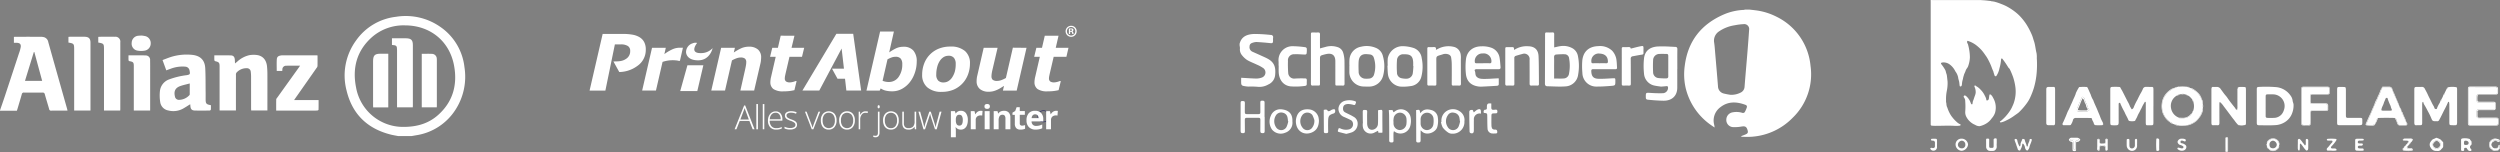 <svg xmlns="http://www.w3.org/2000/svg" xmlns:xlink="http://www.w3.org/1999/xlink" width="912.286" height="55.501" viewBox="0 0 912.286 55.501">
  <rect x="0" y="0" width="912.286" height="55.501" fill="#808080" stroke="none"/>
  <defs>
    <clipPath id="clip-path">
      <rect id="Rectangle_11549" data-name="Rectangle 11549" width="912.286" height="55.501" transform="translate(0 0)" fill="none"/>
    </clipPath>
    <clipPath id="clip-path-2">
      <rect id="Rectangle_11573" data-name="Rectangle 11573" width="177.748" height="40.687" fill="none"/>
    </clipPath>
  </defs>
  <g id="Group_20194" data-name="Group 20194" transform="translate(0 0)">
    <g id="Group_20193" data-name="Group 20193" clip-path="url(#clip-path)">
      <path id="Path_10019" data-name="Path 10019" d="M145.36,49.662c-.9-.177-1.816-.316-2.707-.539-8.611-2.146-14.133-7.5-16.188-16.106a21.6,21.6,0,0,1,3.438-18.2,20.678,20.678,0,0,1,14.592-8.686A22.041,22.041,0,0,1,160.8,9.894a20.579,20.579,0,0,1,8.689,14.633,22.177,22.177,0,0,1-3.2,15.394,20.73,20.73,0,0,1-14.532,9.457l-1.619.283Zm2.116-3.357c4.842-.038,8.974-1.293,12.383-4.33C165.332,37.1,167,30.85,165.678,23.85c-1.684-8.9-8.729-14.544-17.8-14.591a17.522,17.522,0,0,0-12.141,4.293c-5.569,4.941-7.219,11.281-5.8,18.37a17.434,17.434,0,0,0,17.54,14.383" fill="#fff"/>
      <path id="Path_10020" data-name="Path 10020" d="M0,40.266c.577-1.682,1.169-3.359,1.729-5.047q2.606-7.868,5.188-15.743a12.866,12.866,0,0,0,.652-2.335c.129-1.015-.335-1.454-1.36-1.515-.347-.021-.7,0-1.136,0v-2.15a4.752,4.752,0,0,1,.532-.057c3.094,0,6.187-.007,9.28.007a4.693,4.693,0,0,1,1.242.165,2.239,2.239,0,0,1,1.494,1.784q1.414,5.057,2.843,10.107,2.008,7.117,4.022,14.233c.052.186.087.379.148.648h-.885c-1.678,0-3.359-.017-5.037.012a.662.662,0,0,1-.773-.528c0-.014,0-.029-.007-.044-.507-1.8-1.081-3.583-1.571-5.386-.142-.52-.382-.641-.874-.638q-3.35.031-6.7,0a.713.713,0,0,0-.827.577l-.005.031c-.507,1.8-1.055,3.59-1.588,5.383-.056.188-.122.372-.207.627H0ZM12.517,18.954l-.163.024c-1.076,3.5-2.151,7-3.235,10.524h6.265c-.968-3.562-1.916-7.056-2.867-10.548" fill="#fff"/>
      <path id="Path_10021" data-name="Path 10021" d="M78.209,20.2c2.085,0,4.05-.036,6.012.016.963.026,1.39.551,1.468,1.539.031.412.038.825.064,1.4.33-.266.558-.45.787-.632a9.642,9.642,0,0,1,4.5-2.4,9.415,9.415,0,0,1,2.829-.03c2.128.342,3.369,1.87,3.581,4.226.08.9.127,1.8.13,2.707.014,4.168,0,8.336,0,12.5v.777H91.669c-.014-.231-.042-.483-.042-.735q0-5.789-.007-11.579a13.784,13.784,0,0,0-.113-1.781,1.375,1.375,0,0,0-1.43-1.316l-.035,0a4.841,4.841,0,0,0-3.763,1.638,1.235,1.235,0,0,0-.176.8q-.016,6.089-.009,12.175v.815H80.132V24.25c0-1.359-.215-1.6-1.557-1.911a.54.54,0,0,1-.347-.358c-.04-.566-.017-1.138-.017-1.783" fill="#fff"/>
      <path id="Path_10022" data-name="Path 10022" d="M60.683,25.682c-.452-1.242-.881-2.417-1.371-3.767C60.5,21.482,61.628,21,62.8,20.659a19.406,19.406,0,0,1,7.212-.652c3.025.28,4.733,1.863,4.887,4.888.151,2.947.106,5.906.141,8.859.01.815,0,1.631,0,2.448,0,1.621.228,1.89,1.922,2.182,0,.521.026,1.067-.019,1.6a.549.549,0,0,1-.4.351c-1.812.023-3.624.04-5.437,0-1.1-.026-1.539-.511-1.628-1.6-.019-.235-.043-.471-.064-.7-.924.568-1.793,1.15-2.707,1.652a7.326,7.326,0,0,1-5.338.613,3.592,3.592,0,0,1-2.909-3.081,15.392,15.392,0,0,1-.092-4.062,5.09,5.09,0,0,1,3.407-4.2A27.813,27.813,0,0,1,68.06,27.44c1.279-.221,1.386-.365,1.119-1.661a1.659,1.659,0,0,0-1.5-1.449,11.969,11.969,0,0,0-5.45.777c-.5.165-.99.363-1.548.57m8.564,4.778c-1.194.32-2.309.553-3.378.921-1.88.646-2.5,1.873-2.035,3.816a1.449,1.449,0,0,0,1.55,1.244,5.267,5.267,0,0,0,3.692-1.663.534.534,0,0,0,.163-.341c.01-1.27.007-2.54.007-3.977" fill="#fff"/>
      <path id="Path_10023" data-name="Path 10023" d="M109.488,23.975c-1.765,0-3.4-.028-5.028.01a1.346,1.346,0,0,0-1.421,1.266,1.406,1.406,0,0,0,0,.159c-.012.149-.028.3-.043.48h-2.012c0-1.42-.057-2.806.021-4.184.052-.93.506-1.3,1.43-1.456a3.834,3.834,0,0,1,.659-.066q6.167,0,12.331,0c.127,0,.254.023.45.04,0,1.326.017,2.62-.016,3.915a1.511,1.511,0,0,1-.356.685q-3.849,5.5-7.709,11c-.136.193-.266.389-.478.7h8.945c0,1.232.014,2.389-.024,3.544,0,.1-.349.273-.539.275-1.612.023-3.225.014-4.839.014H100.784c0-1.409-.017-2.747.019-4.083,0-.228.231-.462.382-.674q3.912-5.46,7.829-10.915c.139-.193.266-.394.474-.707" fill="#fff"/>
      <path id="Path_10024" data-name="Path 10024" d="M33.017,40.331H27.064V18.019c0-2.022-.1-2.149-2.088-2.485V13.466a4.765,4.765,0,0,1,.492-.049c1.79,0,3.579-.01,5.369,0,1.543.009,2.179.643,2.179,2.17q0,12.072,0,24.141Z" fill="#fff"/>
      <path id="Path_10025" data-name="Path 10025" d="M43.869,40.334H37.948V18.068c0-2.1-.061-2.181-2.089-2.54V13.477a2.159,2.159,0,0,1,.367-.059c1.878,0,3.756-.017,5.635,0a1.792,1.792,0,0,1,2.038,1.5,1.824,1.824,0,0,1,0,.532q.014,12.171,0,24.346c0,.153-.019.306-.033.53" fill="#fff"/>
      <path id="Path_10026" data-name="Path 10026" d="M54.792,40.328H48.827v-16.2c0-1.347-.212-1.572-1.548-1.8-.144-.024-.363-.2-.372-.323-.038-.586-.017-1.175-.017-1.8,2.158,0,4.231-.052,6.3.023a1.6,1.6,0,0,1,1.594,1.606,1.54,1.54,0,0,1-.009.166c.035,1.564.019,3.129.021,4.693V39.522Z" fill="#fff"/>
      <path id="Path_10027" data-name="Path 10027" d="M51.661,12.972a9.356,9.356,0,0,1,1.131.16A2.617,2.617,0,0,1,55,15.856,2.64,2.64,0,0,1,52.679,18.5a7.682,7.682,0,0,1-2.426-.01,2.561,2.561,0,0,1-2.2-2.846,2.639,2.639,0,0,1,2.57-2.613c.285-.035.573-.033,1.041-.059" fill="#fff"/>
      <path id="Path_10028" data-name="Path 10028" d="M144.886,39.166V18.394c-.005-1.7-.146-1.857-1.857-1.995v-2.43h1.022c1.392,0,2.785-.019,4.177.007,1.809.033,2.431.662,2.432,2.453q.007,11.079,0,22.156c0,.174-.016.349-.028.58Z" fill="#fff"/>
      <path id="Path_10029" data-name="Path 10029" d="M141.688,39.192h-5.516c-.012-.266-.033-.5-.033-.738v-16.2c.033-2.042.629-2.637,2.657-2.651.949-.005,1.9,0,2.895,0Z" fill="#fff"/>
      <path id="Path_10030" data-name="Path 10030" d="M153.906,19.639c1.282,0,2.519-.05,3.748.016a1.791,1.791,0,0,1,1.736,1.765,6.057,6.057,0,0,1,.024.66V38.543c0,.195-.019.389-.031.631h-5.477Z" fill="#fff"/>
      <circle id="Ellipse_1195" data-name="Ellipse 1195" cx="2.061" cy="2.061" r="2.061" transform="translate(378.726 40.375)" fill="none" stroke="#2a2b61" stroke-miterlimit="10" stroke-width="0.226"/>
      <path id="Path_10050" data-name="Path 10050" d="M638.384,3.5c.709.082,1.421.156,2.13.247a23.07,23.07,0,0,1,7.852,2.4,22.189,22.189,0,0,1,12.319,17.861,22.035,22.035,0,0,1-6.522,18.982A23.079,23.079,0,0,1,639.6,49.869c-1.254.125-2.53.054-3.795.061a2.333,2.333,0,0,1-.561-.195c.681-.268,1.22-.457,1.741-.686.831-.363.976-.7.73-1.548-.375-1.289-.876-1.536-2.194-1.326a14.246,14.246,0,0,1-3.154.212,2.593,2.593,0,0,1-2.412-2.637,2.751,2.751,0,0,1,2.391-2.771,7.206,7.206,0,0,1,3.546.231.863.863,0,0,0,.78-.271,9.037,9.037,0,0,0,.758-1.724.691.691,0,0,0-.361-.908.673.673,0,0,0-.079-.029c-3.176-1.2-6.328-1.373-9.137.8a6.011,6.011,0,0,0-2.286,6.576,8.735,8.735,0,0,1,.106.877c-.443-.3-.716-.483-.982-.672A23.011,23.011,0,0,1,615.121,32.1a22.539,22.539,0,0,1-.332-8.083c1.133-9.059,6.066-15.234,14.348-18.786a20.722,20.722,0,0,1,7.24-1.619,1.611,1.611,0,0,0,.378-.112Zm-6.857,31.1a7.492,7.492,0,0,0,3.8-.884,2.479,2.479,0,0,0,1.291-2.081c.314-4.057.683-8.107,1.013-12.162.231-2.837.457-5.676.639-8.517A1.809,1.809,0,0,0,636.2,8.816a20.578,20.578,0,0,0-3.148.4,13.747,13.747,0,0,0-5.814,2.28,4.029,4.029,0,0,0-1.713,4.076c.188,1.3.269,2.608.381,3.913.346,4.01.7,8.018,1.016,12.029a2.73,2.73,0,0,0,2.094,2.608,24.759,24.759,0,0,0,2.516.485" fill="#fff"/>
      <path id="Path_10051" data-name="Path 10051" d="M452.344,15.994c.711-2.863,2.973-3.524,5.442-3.6a57.146,57.146,0,0,1,5.935.358.807.807,0,0,1,.875.731.817.817,0,0,1-.031.3,7.827,7.827,0,0,0-.009,1.016c-.012.921-.2,1.029-1.1.931-1.633-.177-3.273-.306-4.914-.4a4.288,4.288,0,0,0-1.322.236c-.667.182-1.211.5-1.232,1.315a1.813,1.813,0,0,0,.992,1.97c1.277.572,2.558,1.14,3.831,1.717.577.261,1.154.518,1.711.815,2.573,1.373,3.06,3.22,2.8,5.977a4.155,4.155,0,0,1-2.488,3.463,6.421,6.421,0,0,1-4.027.837,28.609,28.609,0,0,0-3.181-.063,10.765,10.765,0,0,1-2.075-.287.968.968,0,0,1-.6-.653c-.076-.8-.028-1.6-.028-2.28,1.932.108,3.741.245,5.553.288a5.9,5.9,0,0,0,1.889-.33,1.978,1.978,0,0,0,.709-3.416,12.436,12.436,0,0,0-2.417-1.329c-1.175-.573-2.424-1.013-3.541-1.677a7.917,7.917,0,0,1-1.913-1.784,3.239,3.239,0,0,1-.728-2.472,4.418,4.418,0,0,0-.12-.985Z" fill="#fff"/>
      <path id="Path_10052" data-name="Path 10052" d="M612.058,25.2c0,2.283.012,4.568,0,6.851-.021,2.985-2.017,4.742-5.02,4.7-1.923-.026-3.824-.172-5.73-.37-.54-.056-.719-.3-.725-.836-.012-1.795-.031-1.757,1.767-1.635,1.44.1,2.889.146,4.331.109a1.968,1.968,0,0,0,2.007-1.93c0-.032,0-.065,0-.1-.024-.37-.129-.606-.57-.553-.546.066-1.1.1-1.645.144a1.912,1.912,0,0,1-.407.016c-.7-.1-1.407-.172-2.1-.325a4.768,4.768,0,0,1-4.041-4.418,26.342,26.342,0,0,1-.007-5.473c.285-2.679,1.929-4.149,4.839-4.408a44.286,44.286,0,0,1,4.861.057c.542.012,1.082.069,1.625.075.612.005.862.24.851.9-.037,2.4-.014,4.8-.014,7.2h-.023m-3.28-1.084V20.537c0-.431-.009-.846-.6-.851-.857-.007-1.717-.052-2.571,0a2.3,2.3,0,0,0-2.365,2.233c0,.022,0,.045,0,.067a41.474,41.474,0,0,0,0,4.319,2.14,2.14,0,0,0,1.809,2.163A20.878,20.878,0,0,0,608,28.6c.582.023.8-.266.785-.831-.019-1.218-.005-2.436-.005-3.654" fill="#fff"/>
      <path id="Path_10053" data-name="Path 10053" d="M567.144,17.305c.789-.165,1.51-.36,2.243-.462a6.832,6.832,0,0,1,4.523.825,4.09,4.09,0,0,1,1.909,2.843,17.819,17.819,0,0,1,.073,6.675,4.884,4.884,0,0,1-4.68,4.345c-2.172.167-4.373-.017-6.561-.052-.664-.009-.884-.394-.881-1.018q.035-8.853.049-17.7c0-.909.061-.952.963-.917a12.427,12.427,0,0,0,1.626-.016c.586-.056.754.177.744.731-.024,1.357-.007,2.714-.007,4.071Zm-.023,11.347c1.247,0,2.417.073,3.572-.021a2.034,2.034,0,0,0,1.876-1.843,14.8,14.8,0,0,0,.023-5.456A1.64,1.64,0,0,0,571.1,19.8a27.844,27.844,0,0,0-3.084.087c-.731.028-.94.431-.909,1.122.047.992.012,1.988.012,2.983Z" fill="#fff"/>
      <path id="Path_10054" data-name="Path 10054" d="M481.681,17.666c.7-.188,1.324-.361,1.951-.521a7.31,7.31,0,0,1,4.464.047,3.052,3.052,0,0,1,2.059,2.081,11.488,11.488,0,0,1,.46,2.723c.059,2.827.007,5.655.033,8.484.007.606-.2.8-.785.754-.561-.049-1.129-.01-1.7-.012-.874,0-.877,0-.877-.91V22.37c-.005-2.161-1.091-3.068-3.209-2.662-.466.089-.924.214-1.381.342-.869.243-1.015.429-1.016,1.338q-.008,4.446,0,8.891c0,.947,0,.947-.924.945-.542,0-1.088-.038-1.626.009-.612.054-.766-.189-.763-.775.023-3.461.01-6.922.01-10.383v-7.33c0-.891,0-.891.919-.893.542,0,1.088.031,1.626-.009.613-.047.778.215.766.794-.031,1.425-.01,2.849-.01,4.276Z" fill="#fff"/>
      <path id="Path_10055" data-name="Path 10055" d="M546.922,28.6v2.092c0,.551-.427.6-.8.622q-2.6.17-5.2.288a7.486,7.486,0,0,1-1.489-.049c-2.686-.414-4.231-1.89-4.51-4.62a24.543,24.543,0,0,1,.016-5.212c.337-3,2.545-4.832,5.722-4.818a9.5,9.5,0,0,1,3.649.553,4.63,4.63,0,0,1,2.863,3.372c.226,1.194.283,2.42.4,3.633.052.549-.163.808-.78.8-2.552-.03-5.108-.014-7.662-.012a2.281,2.281,0,0,0-.606.03c-.363.1-.516.294-.3.7a3.269,3.269,0,0,1,.156.832,2.535,2.535,0,0,0,.235.905c.7,1.025,1.835,1.072,2.893,1.082,1.6.014,3.193-.127,4.792-.2.174-.009.351,0,.631,0m-5.748-5.523c.791,0,1.583-.033,2.372.01.566.033.693-.222.691-.719a2.837,2.837,0,0,0-2.784-2.889,2.885,2.885,0,0,0-.436.026,2.758,2.758,0,0,0-2.846,3.081c.023.389.212.5.563.5.813-.012,1.626,0,2.439,0" fill="#fff"/>
      <path id="Path_10056" data-name="Path 10056" d="M585.42,25.249c-1.334,0-2.669.019-4-.009-.559-.012-.754.181-.735.749.064,1.826.744,2.693,2.547,2.757,1.729.063,3.468-.089,5.2-.175,1.034-.052,1.034-.076,1.036.933,0,1.673.005,1.717-1.626,1.845-1.708.136-3.426.254-5.138.242a5.056,5.056,0,0,1-5.263-4.842l0-.082a27.1,27.1,0,0,1-.043-4.531c.332-3.353,2.436-5.2,5.833-5.3a6.441,6.441,0,0,1,5.052,1.657,6.24,6.24,0,0,1,1.633,3.788c.1.761.1,1.532.16,2.3.043.5-.146.686-.653.676-1.333-.024-2.667-.007-4-.007m-1.7-2.174c.791,0,1.583-.024,2.372.009.523.023.669-.2.655-.683-.047-1.786-1.046-2.74-3.015-2.855a2.678,2.678,0,0,0-3.015,2.292,2.646,2.646,0,0,0-.017.563c-.009.488.129.7.648.683.789-.031,1.581-.009,2.372-.009" fill="#fff"/>
      <path id="Path_10057" data-name="Path 10057" d="M492.428,24.079a20.348,20.348,0,0,1,.016-2.432,5.1,5.1,0,0,1,4.21-4.594,8.52,8.52,0,0,1,5.372.4,4.249,4.249,0,0,1,2.594,2.926,13.594,13.594,0,0,1,.089,7.294,5.263,5.263,0,0,1-5,3.923c-.721.024-1.446-.009-2.167-.026a5.3,5.3,0,0,1-5.141-5.454V24.074h.031M498.8,19.76c-1.927-.12-2.926.733-3.03,2.938-.052,1.126-.031,2.257.019,3.385a2.49,2.49,0,0,0,2.342,2.628h.028a8.835,8.835,0,0,0,1.418-.033,2,2,0,0,0,1.845-1.533,10.033,10.033,0,0,0-.087-6.059,1.635,1.635,0,0,0-1.4-1.213c-.377-.056-.759-.075-1.14-.109" fill="#fff"/>
      <path id="Path_10058" data-name="Path 10058" d="M506.4,23.951a17.573,17.573,0,0,1,.023-2.7,5.5,5.5,0,0,1,5.513-4.4,13.564,13.564,0,0,1,4.033.7,4.462,4.462,0,0,1,2.837,3.687,14.822,14.822,0,0,1-.16,6.853,4.509,4.509,0,0,1-3.941,3.334,16.984,16.984,0,0,1-3.776.167,5.211,5.211,0,0,1-4.438-4.392c-.137-1.072-.137-2.161-.2-3.242h.1m9.393.184-.094,0c0-.5.024-1-.005-1.491-.12-2.094-.924-2.844-3.018-2.844h-.407a2.242,2.242,0,0,0-2.471,1.989c-.006.057-.01.115-.012.172a32.224,32.224,0,0,0,0,4.524,2.052,2.052,0,0,0,1.666,2.054,7.261,7.261,0,0,0,1.812.175,2.319,2.319,0,0,0,2.309-2.151c.115-.8.149-1.616.219-2.426" fill="#fff"/>
      <path id="Path_10059" data-name="Path 10059" d="M552.534,18.237a8.127,8.127,0,0,1,5.02-1.362c2.426.026,3.77,1.218,3.889,3.643.118,2.459.094,4.924.127,7.386.012.883-.007,1.764.017,2.644.012.478-.127.711-.653.685a18.142,18.142,0,0,0-2.033,0c-.586.035-.725-.215-.723-.758.014-2.872,0-5.742-.014-8.614a1.972,1.972,0,0,0-2.7-2.141c-.768.177-1.52.424-2.278.643a.782.782,0,0,0-.591.867q.017,4.308.014,8.614c0,.158.01.316.01.474,0,.876-.061.928-.912.909-.565-.014-1.131-.036-1.692.005-.584.043-.735-.207-.728-.747.023-1.876.009-3.755.009-5.631V18.139c0-.947,0-.947.977-.947.384,0,.768.005,1.152,0,1.017-.015,1.017-.015,1.109,1.045" fill="#fff"/>
      <path id="Path_10060" data-name="Path 10060" d="M523.973,18.212c.361-.179.542-.257.711-.356a8.171,8.171,0,0,1,5.716-.782,3.257,3.257,0,0,1,2.6,2.655,7.077,7.077,0,0,1,.083,1.786c.014,2.987,0,5.973.038,8.96.007.606-.184.8-.775.758a17.442,17.442,0,0,0-1.967,0c-.433.019-.622-.13-.62-.572.012-2.375.035-4.75.005-7.125a15.9,15.9,0,0,0-.259-2.754,1.512,1.512,0,0,0-.756-.855,3.1,3.1,0,0,0-2.438-.042c-2.42.737-2.172.473-2.177,2.87,0,2.512.014,5.023.019,7.534,0,.952-.01.957-.931.94-.587-.01-1.175-.019-1.762,0-.42.016-.615-.113-.613-.572q.016-6.45,0-12.9c0-.4.142-.584.558-.57.52.017,1.041.019,1.559,0,.619-.024,1.234-.076,1.013,1.025" fill="#fff"/>
      <path id="Path_10061" data-name="Path 10061" d="M466.567,23.913c0-.474.03-.952,0-1.425a5.082,5.082,0,0,1,4.507-5.6,5,5,0,0,1,.659-.028,35.435,35.435,0,0,1,4.646.379.7.7,0,0,1,.485.459,8.708,8.708,0,0,1-.047,1.685c-.073.617-.573.525-1,.511-1.148-.036-2.3-.165-3.442-.094a2.19,2.19,0,0,0-2.379,2.464,41.451,41.451,0,0,0,.1,4.5,2.164,2.164,0,0,0,2.389,1.912c.031,0,.062-.007.092-.012a38.286,38.286,0,0,1,3.951-.036c.123,0,.314.278.344.448a6.426,6.426,0,0,1-.021.877c.038,1.237.054,1.347-1.178,1.465a23.735,23.735,0,0,1-4.722.1c-2.554-.269-4.179-2.292-4.33-5.094-.045-.834-.007-1.671-.007-2.509h-.042" fill="#fff"/>
      <path id="Path_10062" data-name="Path 10062" d="M595.093,17.743c1.279-.313,2.464-.648,3.668-.881.9-.172.982-.047.973.839-.005.542-.019,1.084,0,1.626.019.441-.184.556-.6.617-1.11.162-2.212.384-3.317.587a.82.82,0,0,0-.744.889c0,.02,0,.039.007.058.028,2.915.019,5.831.033,8.745.005.989-.042,1.036-1.011,1-.54-.017-1.082-.007-1.623.023-.448.026-.674-.116-.672-.6q.011-6.439,0-12.88c0-.45.177-.6.606-.579a13.349,13.349,0,0,0,1.625-.005c.556-.045,1,.009,1.051.559" fill="#fff"/>
      <path id="Path_10063" data-name="Path 10063" d="M461.5,42.668v5.155c0,.457-.082.792-.672.768-.518-.021-.935-.019-.919-.735.035-1.38-.016-2.761.023-4.14.017-.582-.2-.744-.745-.733-1.378.026-2.757.03-4.135,0-.577-.014-.815.155-.8.766.04,1.355.012,2.714.033,4.071.009.476-.068.787-.652.773-.516-.014-.924,0-.919-.726.024-3.438.016-6.877.005-10.315,0-.471.123-.723.657-.688.5.031.936-.01.9.733-.054,1.1,0,2.217-.021,3.326-.012.523.174.73.709.721,1.423-.024,2.849-.028,4.272,0,.554.012.7-.221.688-.73-.024-1.176.01-2.354-.016-3.529-.01-.526.221-.671.7-.645.438.026.865-.043.855.636-.026,1.764-.009,3.529-.009,5.294h.043" fill="#fff"/>
      <path id="Path_10064" data-name="Path 10064" d="M506.8,40.168h1.35c.12.266.231.514.358.8.207-.125.346-.2.471-.29a3.588,3.588,0,0,1,5.8,2.236,7.065,7.065,0,0,1-.136,3,3.686,3.686,0,0,1-5.965,1.937,3.869,3.869,0,0,0-.177.773c-.016.836-.005,1.673.012,2.509.01.464.016.86-.643.85-.57-.007-.935-.066-.931-.8.017-2.94-.01-5.88-.036-8.821-.005-.707-.068-1.414-.109-2.2m1.671,4.142h.045c0,.271-.014.542,0,.811a2.4,2.4,0,0,0,2.193,2.344,2.5,2.5,0,0,0,2.5-2.054,9,9,0,0,0,.038-2.094,2.444,2.444,0,0,0-2.283-2.2,2.362,2.362,0,0,0-2.373,1.915,8.918,8.918,0,0,0-.122,1.274" fill="#fff"/>
      <path id="Path_10065" data-name="Path 10065" d="M516.742,40.217c1.253-.3,1.371-.221,1.48,1.02a1.089,1.089,0,0,0,.266-.169c1.041-1.287,2.386-1.307,3.819-.907a3.117,3.117,0,0,1,2.386,2.8,8.174,8.174,0,0,1-.2,3.345c-.546,2.1-4.09,3.4-5.755,1.531a4.068,4.068,0,0,0-.335-.28c0,1.246-.007,2.377,0,3.508.005.768-.193.959-.956.933-.45-.016-.658-.219-.653-.671.007-.723,0-1.447,0-2.17q-.011-4.068-.024-8.138c0-.266-.023-.532-.035-.8m1.67,4.036h0c0,.271-.009.542,0,.811a2.373,2.373,0,0,0,2.123,2.4,2.42,2.42,0,0,0,2.533-2.071,8.036,8.036,0,0,0,.054-2.09,2.357,2.357,0,0,0-4.707.2c-.014.247,0,.493,0,.742" fill="#fff"/>
      <path id="Path_10066" data-name="Path 10066" d="M491.244,48.852c-.9-.229-1.774-.443-2.641-.669-.725-.189-.273-.678-.226-1.032.059-.441.381-.434.716-.3a4.685,4.685,0,0,0,3.093.384,1.935,1.935,0,0,0,1.532-2.269,1.959,1.959,0,0,0-.156-.471,1.411,1.411,0,0,0-.622-.664c-.82-.422-1.663-.8-2.514-1.161a3.221,3.221,0,0,1-2-3.148,3.169,3.169,0,0,1,2.168-2.688,6.251,6.251,0,0,1,3.92.115c.389.134.346.4.222.709-.139.353-.17.77-.749.634a8.281,8.281,0,0,0-1.982-.341c-1.36.028-1.946.629-1.913,1.755a1.383,1.383,0,0,0,.737,1.281c.558.3,1.131.558,1.692.846a11.834,11.834,0,0,1,1.364.742,2.771,2.771,0,0,1,1.545,2.582,3.3,3.3,0,0,1-2.028,3.1,18.235,18.235,0,0,1-2.154.6" fill="#fff"/>
      <path id="Path_10067" data-name="Path 10067" d="M526.011,44.47a4.127,4.127,0,0,1,2.066-4.064,4.265,4.265,0,0,1,4.509.16,3.739,3.739,0,0,1,1.8,3.762,4.231,4.231,0,0,1-3.993,4.456c-.127.007-.253.008-.38,0a2.544,2.544,0,0,1-1.532-.4,8.378,8.378,0,0,1-2.009-1.868,6.609,6.609,0,0,1-.632-2l.172-.045m6.8-.226-.087-.043a9.315,9.315,0,0,0-.2-1.4,2.3,2.3,0,0,0-1.946-1.665,1.977,1.977,0,0,0-2.227.891,3.817,3.817,0,0,0-.082,4.285,2.233,2.233,0,0,0,4-.151,10.215,10.215,0,0,0,.546-1.918" fill="#fff"/>
      <path id="Path_10068" data-name="Path 10068" d="M471.615,44.309a3.8,3.8,0,0,1-2.624,4.123,4.109,4.109,0,0,1-4.623-.938.961.961,0,0,1-.141-.144,5.1,5.1,0,0,1-.485-5.1,3.7,3.7,0,0,1,3.913-2.358c2.6.28,4.083,1.567,3.96,4.413m-1.5-.042-.109-.052a8.736,8.736,0,0,0-.175-1.338,2.154,2.154,0,0,0-1.7-1.737,2.269,2.269,0,0,0-2.386.752,4.014,4.014,0,0,0-.075,4.58,2.206,2.206,0,0,0,3.788-.118,9.6,9.6,0,0,0,.66-2.087" fill="#fff"/>
      <path id="Path_10069" data-name="Path 10069" d="M481.3,44.041c-.052,2.186-.9,3.621-2.672,4.332-2.743,1.1-5.522-.408-5.741-3.8a5.517,5.517,0,0,1,.44-2.436c.716-1.671,2.21-2.391,4.234-2.236a3.934,3.934,0,0,1,3.55,2.811,8.187,8.187,0,0,1,.189,1.331m-1.67-.215a10.89,10.89,0,0,0-.738-1.866,2.333,2.333,0,0,0-3.28-.368c-.038.03-.074.061-.11.093a3.749,3.749,0,0,0-.193,4.9,2.165,2.165,0,0,0,3.367.2,4.037,4.037,0,0,0,.954-2.959" fill="#fff"/>
      <path id="Path_10070" data-name="Path 10070" d="M504.411,48.445h-1.4c-.05-.25-.089-.441-.146-.728-.462.235-.874.448-1.287.653a2.883,2.883,0,0,1-3.926-1.1,2.82,2.82,0,0,1-.242-.565,4.843,4.843,0,0,1-.068-1.937c-.059-1.287-.047-2.577-.057-3.866,0-.422-.016-.829.629-.782.52.036,1.039-.116.994.749-.068,1.286-.019,2.578-.017,3.868,0,.2-.005.408.014.61.125,1.265.735,1.984,1.7,2.017a2.255,2.255,0,0,0,2.215-1.993c.094-1.486.047-2.983.054-4.474,0-.356-.113-.811.462-.756.433.042,1.133-.4,1.119.625-.033,2.443.01,4.888.017,7.33a2.113,2.113,0,0,1-.059.353" fill="#fff"/>
      <path id="Path_10071" data-name="Path 10071" d="M541.468,41.193a1.651,1.651,0,0,1-.063-.648c.063-.2.287-.5.431-.5.636.024.8-.29.747-.837a1.032,1.032,0,0,1,0-.136c0-1.208.314-1.466,1.614-1.3,0,.44.005.884,0,1.331-.01.813.2,1.022,1,.959.136-.012.271-.019.407-.035.492-.063.806.009.817.648s-.288.69-.789.693c-1.392.009-1.392.024-1.392,1.4,0,.95-.026,1.9.01,2.849a2.751,2.751,0,0,0,.268,1.293,1.2,1.2,0,0,0,.963.389c.655-.057.857.229.895.8.043.629-.389.612-.81.615-.316,0-.634.016-.949,0a1.828,1.828,0,0,1-1.786-1.638c-.1-1.486-.089-2.98-.106-4.471-.014-1.272,0-1.272-1.253-1.413" fill="#fff"/>
      <path id="Path_10072" data-name="Path 10072" d="M540.412,41.475a2.077,2.077,0,0,0-2.57,2.262c-.035,1.312.007,2.624-.017,3.935-.016.846-.4,1.142-1.164.912a.66.66,0,0,1-.391-.474q-.095-3.657-.113-7.318c0-.214.247-.613.374-.61.361.005.9-.332,1.058.342a3.008,3.008,0,0,0,.233.486c.235-.2.41-.358.6-.5a3.784,3.784,0,0,1,.658-.466c.968-.459,1.34-.217,1.334.839v.592" fill="#fff"/>
      <path id="Path_10073" data-name="Path 10073" d="M483.091,40.078c.558-.061,1.121-.3,1.456.436.038.085.457.068.655-.01.33-.127.6-.4.933-.511.937-.3,1.162-.134,1.079.825a.825.825,0,0,1-.485.565c-1.7.533-2.024.9-2.069,2.69-.031,1.289-.023,2.58.01,3.868.019.73-.455.622-.907.648-.513.028-.664-.2-.664-.686-.005-2.511-.035-5.02-.05-7.53a2.421,2.421,0,0,1,.042-.294" fill="#fff"/>
      <path id="Path_10074" data-name="Path 10074" d="M743.257,21.207a8.352,8.352,0,0,0-.1-1.851c-.38-1.476-.452-3.016-.969-4.461-.244-.681-.4-1.4-.681-2.058a27.808,27.808,0,0,0-1.915-3.74,21.1,21.1,0,0,0-2.487-3.2,16.958,16.958,0,0,0-1.891-1.675,21.067,21.067,0,0,0-3.145-2,17.6,17.6,0,0,0-1.784-.765,19.313,19.313,0,0,0-2.472-.834,8.192,8.192,0,0,0-1.03-.151.648.648,0,0,1-.28-.094l-.119-.019C725.529.28,724.682.144,723.813.1c-.389-.019-.776-.051-1.163-.086q-8.634,0-17.267,0c-.111,0-.243.057-.345-.016-.172,0-.344,0-.514,0,.006.376.017.752.017,1.127q0,21.9,0,43.806c0,.167,0,.333,0,.5a.405.405,0,0,0,.427.43c.362.021.723.057,1.085.059,2.389.014,4.777-.145,7.167,0a9.387,9.387,0,0,0,1.857-.062c.182-.026.337-.081.384-.26.054-.206-.141-.248-.271-.3a4.364,4.364,0,0,1-1.214-.845,11.925,11.925,0,0,1-1.443-1.535,9.041,9.041,0,0,1-1.23-1.93,11.7,11.7,0,0,1-.7-1.756,2.214,2.214,0,0,1-.266-.755,6.786,6.786,0,0,1-.088-.8,2.888,2.888,0,0,1-.105-1.033c-.006-.1-.009-.2-.011-.3a14.908,14.908,0,0,1,.323-3.36,13.8,13.8,0,0,0,.241-3.222c-.1-.842-.179-1.688-.3-2.526a1.1,1.1,0,0,1-.137-.354c-.008-.037-.017-.072-.026-.108a5.178,5.178,0,0,1-.191-.7c-.039-.126-.08-.252-.121-.378l0-.006a13.879,13.879,0,0,0-1.434-2.172c-.34-.378-.208-.655.31-.715a3.72,3.72,0,0,1,2.755.778,6.643,6.643,0,0,1,1.981,2.458,5.353,5.353,0,0,1,1.1,2.758,4.2,4.2,0,0,1,.167.561,4.583,4.583,0,0,1,.193.97c.034.284.061.57.1.854.021.149.052.344.217.361a.466.466,0,0,0,.5-.251,1.413,1.413,0,0,0,.126-.524,7.15,7.15,0,0,1,.39-2,.538.538,0,0,1,.006-.138,8.761,8.761,0,0,1,.378-1.361q.013-.078.024-.156a.388.388,0,0,1,.059-.171,1.841,1.841,0,0,0,.107-.173c.095-.236.2-.47.3-.7a3.648,3.648,0,0,1,.458-1,3.591,3.591,0,0,0,.532-.885q.178-.505.314-1.02a.394.394,0,0,1,.022-.085,9.678,9.678,0,0,0,.316-2.212,17.832,17.832,0,0,0-.68-4.6,1.06,1.06,0,0,0-.181-.411.951.951,0,0,1-.138-.693c.007-.249.107-.3.352-.21a10.471,10.471,0,0,1,2.722,1.372,15.205,15.205,0,0,1,2.164,1.951,18.014,18.014,0,0,1,1.385,1.827,12.413,12.413,0,0,1,1.236,2.038,19.682,19.682,0,0,1,1.233,2.858q.169.372.312.753a1.881,1.881,0,0,1,.23.652c.134.4.259.808.386,1.214a.946.946,0,0,0,.192.15.3.3,0,0,0,.468-.091,7.557,7.557,0,0,0,1.115-2.79,14.9,14.9,0,0,0,.587-3.243.3.3,0,0,1,.242-.3c.142-.032.208.091.285.184a27.975,27.975,0,0,1,2.057,3.016c.173.275.472.453.6.731a27.332,27.332,0,0,1,1.214,2.906,19.662,19.662,0,0,1,.814,3.56,12.655,12.655,0,0,1-.613,5.925c-.185.528-.432,1.02-.652,1.526a11.389,11.389,0,0,1-.912,1.544,17.638,17.638,0,0,1-1.342,1.695,17.024,17.024,0,0,1-1.8,1.721c-.118.107-.415.082-.3.353.1.228.314.17.516.13a7.483,7.483,0,0,0,1.837-.712,16.807,16.807,0,0,0,2.676-1.559c.586-.442,1.218-.83,1.783-1.288a23.069,23.069,0,0,0,2.745-3.089A12.587,12.587,0,0,0,741,35.23a26.161,26.161,0,0,0,1.222-3.255,27.882,27.882,0,0,0,.871-4.251,35.1,35.1,0,0,0,.164-6.517" fill="#fff"/>
      <path id="Path_10075" data-name="Path 10075" d="M785.81,38.75q0,3,0,5.992a4.592,4.592,0,0,1-.035.5.448.448,0,0,1-.464.449c-.591.052-1.18.023-1.77.028a.44.44,0,0,1-.485-.435,6.1,6.1,0,0,1-.04-.633q0-3.358.016-6.718a1.032,1.032,0,0,0,0-.136c-.031-.228.087-.559-.191-.639-.254-.073-.251.282-.384.429a11.863,11.863,0,0,0-1,1.91c-.329.52-.54,1.1-.852,1.637a9.58,9.58,0,0,0-.692,1.409c-.185.489-.506.893-.7,1.369a.4.4,0,0,1-.3.257,4.719,4.719,0,0,1-1.757,0,.587.587,0,0,1-.468-.327c-.345-.934-.906-1.763-1.293-2.678-.223-.524-.535-1.009-.79-1.52-.266-.536-.516-1.08-.765-1.623-.1-.208-.085-.547-.416-.493-.287.047-.3.33-.3.586.005,2.148,0,4.3.008,6.446,0,.967-.188,1.171-1.163,1.164a9.852,9.852,0,0,1-1.4-.044.452.452,0,0,1-.447-.422,3.744,3.744,0,0,1-.049-.494q0-6.06,0-12.12c0-.761.131-.926.871-.941a21.608,21.608,0,0,1,2.36.025c.169.016.357.014.429.194a12.335,12.335,0,0,0,.626,1.1c.683,1.305,1.336,2.627,2.005,3.939a11.084,11.084,0,0,1,.831,1.7c.121.387.431.684.578,1.069.069.183.239.162.376.048a1.12,1.12,0,0,0,.415-.472,20.5,20.5,0,0,1,1.366-2.846c.436-.881.848-1.782,1.36-2.628a11.124,11.124,0,0,0,.665-1.334,1.153,1.153,0,0,1,1.142-.8c.726,0,1.452.029,2.178.029a.465.465,0,0,1,.518.5c.013.15.027.3.027.452q0,3.042,0,6.083" fill="#fff"/>
      <path id="Path_10076" data-name="Path 10076" d="M890.857,36.3a6.746,6.746,0,0,0,.79-1.687c.288-.035.378-.157.3-.4l.984-2.009c.083.186.16.047.222-.012s.124-.145-.026-.187c.071-.056.136-.144.216-.161a7.906,7.906,0,0,1,3-.019c.229.036.247.331.274.534a5.647,5.647,0,0,1,.012.725q0,5.787.006,11.575a2.447,2.447,0,0,1-.089.67.435.435,0,0,1-.418.356,14.643,14.643,0,0,1-1.814-.019.481.481,0,0,1-.487-.487c-.013-.151-.027-.3-.027-.452,0-2.194.005-4.388,0-6.582a6.008,6.008,0,0,0-.082-.765.255.255,0,0,0-.2-.22c-.134-.026-.182.085-.22.184a29.213,29.213,0,0,1-1.3,2.705c-.644,1.256-1.222,2.546-1.924,3.772a.751.751,0,0,1-.785.418c-.2-.019-.393,0-.59,0-.887,0-1.115-.149-1.446-.99a22.107,22.107,0,0,0-1.3-2.671,27.587,27.587,0,0,0-1.339-2.419,3.059,3.059,0,0,1-.285-.746c-.033-.1-.013-.235-.161-.228-.119.006-.167.118-.2.219a2.289,2.289,0,0,0-.082.763q0,3.224.007,6.446c0,.106.007.212,0,.318-.039.643-.144.749-.8.765-.469.012-.939-.008-1.407.009a.552.552,0,0,1-.629-.511,2.615,2.615,0,0,1-.041-.45q0-6.037,0-12.074c0-.8.152-.949.952-.949.575,0,1.155.045,1.724-.013a1.147,1.147,0,0,1,1.181.735c.384.708.775,1.421,1.1,2.149.234.525.495,1.037.758,1.543.451.865.82,1.772,1.347,2.6a2.546,2.546,0,0,1,.257.626.587.587,0,0,0,.658.435c.3-.01.321-.273.377-.49a10.9,10.9,0,0,1,.809-1.6,2.947,2.947,0,0,0,.373-.909c.323-.074.39-.181.3-.486" fill="#fff"/>
      <path id="Path_10077" data-name="Path 10077" d="M823.532,38.707q0-3.039,0-6.077c0-.728.127-.9.861-.917a45.091,45.091,0,0,1,5.985.064,7.134,7.134,0,0,1,5.372,2.964,3.83,3.83,0,0,1,.853,1.916c.031.524.327,1,.348,1.541a7.945,7.945,0,0,1-.869,3.906,6.4,6.4,0,0,1-2.4,2.524,7.241,7.241,0,0,1-3.483,1.04c-1.871.128-3.749.053-5.624.044-.936,0-1.049-.164-1.046-1.108.005-1.966,0-3.931,0-5.9h0m3.239.063h0c0,1.18.012,2.36,0,3.54-.008.474.18.694.655.706a24.915,24.915,0,0,0,2.814-.024,3.852,3.852,0,0,0,2.455-1.377,4.651,4.651,0,0,0,.746-1.472,4.256,4.256,0,0,0-3.958-5.707c-.589-.024-1.181-.012-1.771-.008-.841.006-.941.111-.941.938v3.4" fill="#fff"/>
      <path id="Path_10078" data-name="Path 10078" d="M816.749,45.618a13.165,13.165,0,0,1-1.448-1.78c-.171-.207-.342-.419-.511-.629.052-.012.06-.048.031-.082s-.066-.031-.083.021c-.445-.6-.889-1.2-1.338-1.8-.645-.86-1.29-1.72-1.944-2.573a7.377,7.377,0,0,0-1.193-1.4c-.228-.18-.316-.123-.349.129a3.775,3.775,0,0,0-.028.5q0,3.336.012,6.671a4.021,4.021,0,0,1-.02.453.56.56,0,0,1-.656.576c-.528-.026-1.06-.024-1.588,0a.545.545,0,0,1-.631-.551,3.4,3.4,0,0,1-.025-.452q0-5.991,0-11.981a3.149,3.149,0,0,1,.042-.541.5.5,0,0,1,.563-.464,9.625,9.625,0,0,0,1.271,0,1.665,1.665,0,0,1,1.557.857c.593.773,1.126,1.594,1.778,2.323a8.269,8.269,0,0,1,.654.856c.857,1.265,1.818,2.45,2.774,3.639.176.218.2.559.511.665a.106.106,0,0,0-.021.039c0,.01.007.03.015.032.315.1.514.073.511-.345-.014-2.335-.011-4.67-.024-7,0-.106.1-.272-.093-.335.028-.1.057-.207.085-.31.035.055.068.024.087-.009s.057-.1-.017-.13a.633.633,0,0,1,.511-.254,15.23,15.23,0,0,1,1.946.021.393.393,0,0,1,.407.394c.019.225.038.451.038.676q0,5.889.005,11.778c0,.977,0,.99-.966,1.111a1.945,1.945,0,0,0-1.274,0l-.44-.058c.073-.063.013-.092-.035-.106a.08.08,0,0,0-.115.072" fill="#fff"/>
      <path id="Path_10079" data-name="Path 10079" d="M793.339,45.33l-.322-.094c-.4-.481-1.017-.641-1.484-1.045a6.7,6.7,0,0,1-2.382-3.775,7.129,7.129,0,0,1,.374-4.471,7.7,7.7,0,0,1,2.209-2.773c.39-.318.9-.469,1.2-.905l.312-.1c.429.018.524-.016,1.24-.447l.319-.069a.2.2,0,0,0,.311-.024,13.315,13.315,0,0,1,2.572,0c.065.109.142.119.23.024l.325.057c-.008.013-.021.026-.02.039s.018.025.028.026c.34.029.564.4.942.316l.3.081a2.871,2.871,0,0,0,.829.522,6.235,6.235,0,0,1,2.178,1.9,7.75,7.75,0,0,1,1.22,2.7c.039.143-.082.322.1.432.016.175.031.349.047.523a1.478,1.478,0,0,0,0,.909,1.932,1.932,0,0,1-.062.6.117.117,0,0,0-.039-.019c-.007,0-.019.018-.021.029a3.461,3.461,0,0,1-.187.949,7.7,7.7,0,0,1-.836,1.807c-.079.089-.2.227-.1.389l-.136.144c-.058-.112-.136-.052-.169,0a4.413,4.413,0,0,1-.736.784,5.662,5.662,0,0,1-2.247,1.423,2.247,2.247,0,0,0-.987.476l-.34.032c-.109-.061-.221-.145-.3.041l-.352.047a6.778,6.778,0,0,0-2,0l-.36-.055c-.417-.148-.831-.311-1.257-.434-.12-.034-.252-.2-.4-.045m7-4.947c.021,0,.054.013.059.005.023-.032.04-.072-.024-.083a5.061,5.061,0,0,0,.142-2.547l.049-.068-.06-.012c-.026-.132-.052-.265-.077-.4.018-.311-.04-.578-.387-.681-.054-.2-.046-.424-.246-.557.056-.038.02-.075-.01-.1-.052-.036-.1-.04-.124.04a2.879,2.879,0,0,0-1.181-1.071c.039-.017.044-.044.007-.064s-.085-.03-.089.04l-.373-.17c-.037-.206-.151-.262-.339-.176l-.287-.093c.063-.049.005-.066-.026-.073s-.088-.008-.052.059l-.41-.081a.123.123,0,0,0,.014-.042c0-.008-.02-.02-.031-.019a2.448,2.448,0,0,0-1,.065l-.428.087a.1.1,0,0,0,.007-.044.043.043,0,0,0-.033-.018,2.854,2.854,0,0,0-1.169.555,4.318,4.318,0,0,0-2.023,4.544,4.481,4.481,0,0,0,2.9,3.476c-.012.024-.037.05-.033.071s.033.063.053.063a6.775,6.775,0,0,0,2.744-.117,3.514,3.514,0,0,0,1.9-1.568L800.06,41c.027-.041.006-.055-.033-.058l.125-.318c.094.015.126-.017.082-.107l.106-.136" fill="#fff"/>
      <path id="Path_10080" data-name="Path 10080" d="M727.32,35.716a3.4,3.4,0,0,0-.763-1.1c-.375-.29-.546-.237-.624.223-.067.4-.116.806-.174,1.209a.719.719,0,0,1-.647.608c-.307.037-.284-.337-.314-.556a4.694,4.694,0,0,0-.473-1.107,7.633,7.633,0,0,0-1.552-2.243,5.975,5.975,0,0,0-1.652-1.319c-.162-.084-.262-.353-.491-.219-.249.145-.119.394-.051.574a4.458,4.458,0,0,1,.379,2.018,1.387,1.387,0,0,1-.075.406,1.883,1.883,0,0,1-.038.188,5.492,5.492,0,0,1-.2.6c-.1.256-.188.517-.275.778a.894.894,0,0,1-.062.185c-.071.214-.142.429-.217.641a.391.391,0,0,1-.11.166c-.053.232-.087.469-.139.7s.012.583-.262.611c-.235.024-.339-.3-.442-.52a5.7,5.7,0,0,0-1.584-2.415c-.241-.176-.522-.465-.828-.227s-.079.6.078.813a2.152,2.152,0,0,1,.337,1.239,24.475,24.475,0,0,1,0,3.8,3.628,3.628,0,0,0,.516,2.064,6.065,6.065,0,0,0,1.464,1.743,5.972,5.972,0,0,0,1.613.973,3.085,3.085,0,0,0,1.622.5,7.61,7.61,0,0,0,2.538-1.027,6.28,6.28,0,0,0,1.9-1.822,6.127,6.127,0,0,0,1.223-2.034,6.934,6.934,0,0,0-.692-5.45" fill="#fff"/>
      <path id="Path_10081" data-name="Path 10081" d="M873.891,43.071c-.027-.012-.055-.035-.082-.035-1.964-.042-3.927-.065-5.89.013a.639.639,0,0,0-.17.056,2.219,2.219,0,0,0-.714,1.22,1.421,1.421,0,0,1-1.575,1.3c-.408,0-.816,0-1.224,0-.589,0-.719-.2-.522-.763.368-1.053.915-2.027,1.321-3.066.306-.787.692-1.546,1-2.339.209-.543.439-1.089.7-1.607.466-.928.864-1.886,1.283-2.831a14.181,14.181,0,0,0,.842-1.99,9.8,9.8,0,0,1,.5-1c.087-.207.262-.225.45-.226.681,0,1.361-.007,2.041-.007a1.175,1.175,0,0,1,1.086.845,16.994,16.994,0,0,0,.83,2.04c.189.6.573,1.131.771,1.727.362,1.085.983,2.06,1.3,3.163a.668.668,0,0,0,.381.436l.087.307c-.063-.034-.067.013-.059.049s.029.086.072.019c.027.1.053.205.08.307a.224.224,0,0,0-.057.037c-.006.006,0,.03.007.042.269.453.417.965.644,1.43.435.892.776,1.823,1.2,2.72.232.5.1.695-.44.7-.664.011-1.328,0-1.992.01a.569.569,0,0,1-.525-.27,4.231,4.231,0,0,1-.615-1.293c-.119-.385-.2-.865-.717-.99m-3-2.7v.009c.423,0,.847.01,1.27,0,.73-.02.793-.14.473-.781a4.032,4.032,0,0,1-.194-.6,3.42,3.42,0,0,0-.168-.516,18.759,18.759,0,0,1-.97-2.413c-.051-.149-.046-.377-.263-.371a.543.543,0,0,0-.551.329c-.151.557-.473,1.05-.619,1.591-.2.732-.652,1.347-.816,2.094-.106.483-.125.611.388.653.48.04.966.009,1.45.009" fill="#fff"/>
      <path id="Path_10082" data-name="Path 10082" d="M757.444,34.242l.081-.3a18.308,18.308,0,0,1,1.176-2.169,19.165,19.165,0,0,1,2.711-.038.483.483,0,0,1,.406.324c.41.838.765,1.7,1.148,2.549a7.712,7.712,0,0,0,.85,1.883.533.533,0,0,1,.075.164c.429,1.237,1.051,2.394,1.529,3.606.276.7.59,1.394.87,2.091a12.4,12.4,0,0,0,.971,2.183,1.381,1.381,0,0,1,.162.6c-.087.114-.082.2.072.249a.609.609,0,0,1-.606.315c-.635,0-1.27.008-1.9,0-.566-.01-.816-.182-.944-.725-.136-.58-.582-1.021-.663-1.624-.03-.221-.259-.278-.466-.282-.575-.013-1.149-.027-1.723-.029-1.209,0-2.419,0-3.628,0a1,1,0,0,0-1.13.879,5.767,5.767,0,0,1-.685,1.512.411.411,0,0,1-.4.249c-.786.006-1.572.028-2.358.015-.338-.005-.455-.431-.251-.816.393-.739.69-1.521,1.033-2.281.356-.789.6-1.627,1.029-2.38.423-.784.728-1.626,1.118-2.423.3-.618.53-1.266.827-1.886a15.062,15.062,0,0,0,.7-1.657m2.525,6.413v0c.453,0,.907-.013,1.359.005a1.583,1.583,0,0,0,.739-.184c.264-.12.433-.376.21-.618-.523-.566-.536-1.341-.861-1.992a5.821,5.821,0,0,1-.721-1.828c-.026-.2-.251-.411-.43-.563-.2-.166-.527-.229-.593.075-.108.5-.5.859-.593,1.345-.119.622-.636,1.092-.648,1.751a.191.191,0,0,1-.067.116,1.768,1.768,0,0,0-.451,1.2.547.547,0,0,0,.606.695c.483.01.967,0,1.45,0" fill="#fff"/>
      <path id="Path_10083" data-name="Path 10083" d="M852.848,38.683q0-3,0-5.99a3.593,3.593,0,0,1,.035-.451.5.5,0,0,1,.564-.5,15.116,15.116,0,0,1,2.128.027.411.411,0,0,1,.418.39,4.655,4.655,0,0,1,.058.538q0,4.652,0,9.3c0,.136.01.272.015.408.016.426.221.613.663.607,1.347-.016,2.694-.006,4.041-.006.166,0,.333-.005.5,0,.675.031.771.135.772.817,0,.363.016.726,0,1.089-.023.553-.148.686-.694.753a5.7,5.7,0,0,1-.68.026q-3.359,0-6.719,0c-1.012,0-1.1-.109-1.1-1.111.006-1.967,0-3.933,0-5.9Z" fill="#fff"/>
      <path id="Path_10084" data-name="Path 10084" d="M749.931,38.707q0,3,0,5.992c0,.136-.006.272-.016.408-.032.411-.208.627-.668.6-.528-.036-1.059,0-1.589-.01-.736-.006-.945-.216-.944-.952q0-4.4.005-8.806c0-1.089-.005-2.179,0-3.268,0-.733.211-.945.947-.95.56,0,1.121.011,1.681-.007a.468.468,0,0,1,.548.463,4.824,4.824,0,0,1,.039.587q0,2.975,0,5.947" fill="#fff"/>
      <path id="Path_10085" data-name="Path 10085" d="M900.581,38.707q0-3.064,0-6.128c0-.847.162-1,1.009-1h8.947c.77,0,1.037.264,1.042,1.029,0,.363,0,.726,0,1.09,0,.547-.24.8-.8.8-1.045.01-2.089,0-3.134,0-.969,0-1.938.015-2.906-.007a.539.539,0,0,0-.631.491,6.174,6.174,0,0,0-.036,1.716c.026.331.327.422.652.421,1.65-.008,3.3,0,4.95,0,.9,0,1.07.177,1.073,1.084,0,.393.012.787-.005,1.18a.751.751,0,0,1-.849.815c-1.726,0-3.452,0-5.177,0-.451,0-.716.225-.654.664.072.513-.016,1.02.036,1.532.043.413.194.54.593.537,1.892-.013,3.785-.006,5.677-.006.136,0,.273,0,.409,0,.9.009.988.1.99.986,0,.348.006.7,0,1.044-.011.687-.183.868-.862.871-1.453.007-2.907,0-4.36,0q-2.544,0-5.087,0c-.67,0-.873-.189-.876-.86-.007-2.088,0-4.176,0-6.265m.215-.041v5.9c0,1.027.027,1.056,1.021,1.056h8.671c.166,0,.333,0,.5-.011a.55.55,0,0,0,.582-.608c0-.378,0-.756,0-1.134-.006-.656-.068-.719-.719-.742-.136-.005-.273,0-.409,0q-2.86,0-5.72,0c-.767,0-.964-.2-.971-.971,0-.453-.008-.907,0-1.361.009-.638.281-.9.924-.9,1.649,0,3.3,0,4.948,0,.872,0,.938-.071.931-.918,0-.121,0-.242,0-.363,0-1.147-.026-1.178-1.2-1.179-1.589,0-3.178,0-4.766,0a.8.8,0,0,1-.826-.68,11.2,11.2,0,0,1,.024-1.766.666.666,0,0,1,.775-.637c.832,0,1.664,0,2.5,0h3.541c.325,0,.638-.064.661-.459a8.759,8.759,0,0,0-.012-1.449c-.034-.314-.108-.657-.589-.655q-4.652.016-9.306,0a.429.429,0,0,0-.5.4,3.958,3.958,0,0,0-.052.584q0,2.949,0,5.9" fill="#fff"/>
      <path id="Path_10086" data-name="Path 10086" d="M901.918,52.271a.744.744,0,0,1-.334.8.824.824,0,0,0,.019,1.183c.225.229.364.457.18.74-.117.181-.923.11-1.048-.1-.159-.266-.45-.41-.551-.747-.087-.291-.436-.216-.682-.177-.29.046-.332.3-.3.529.062.477-.14.6-.589.585-.423-.013-.546-.172-.539-.577.02-1.133.013-2.267,0-3.4,0-.339.112-.47.457-.584a5.684,5.684,0,0,1,2.6.17.286.286,0,0,1,.223.2.817.817,0,0,0,.156.273c.4.4.407.4.405,1.1m-2.1.631c.751-.015,1.013-.216,1.02-.781.006-.431-.493-.784-1.1-.778-.471,0-.6.207-.592.942,0,.486.157.627.672.617" fill="#fff"/>
      <path id="Path_10087" data-name="Path 10087" d="M728.625,52.358a7.686,7.686,0,0,0,.007,1,1.612,1.612,0,0,1-.719,1.511.6.6,0,0,1-.315.159,6.638,6.638,0,0,1-1.8,0,1.6,1.6,0,0,1-1.03-1.277c-.007-.907,0-1.814-.014-2.721-.007-.37.158-.466.5-.453s.652-.015.642.47c-.017.74-.025,1.481-.016,2.221.008.616.126.7.83.7.671,0,.785-.087.794-.69.011-.725,0-1.45-.009-2.176-.005-.424.243-.64.783-.617.35.014.366.289.363.561,0,.438,0,.877,0,1.315h-.009" fill="#fff"/>
      <path id="Path_10088" data-name="Path 10088" d="M889.259,55.058A2.2,2.2,0,0,1,887,53.874a1.819,1.819,0,0,1-.272-1.683,3.941,3.941,0,0,1,.715-1.056c.356-.431.859-.447,1.263-.7.138-.087.327-.2.466-.127a6.043,6.043,0,0,1,1.494.662c.271.236.433.563.734.754a.4.4,0,0,1,.153.36c.018.437,0,.876,0,1.314,0,.492-.425.747-.69,1.04a1.486,1.486,0,0,1-1.608.624m1.311-2.2a1.482,1.482,0,0,0-1.259-1.6,1.551,1.551,0,0,0-1.59,1.3,1.631,1.631,0,0,0,1.408,1.747,1.538,1.538,0,0,0,1.441-1.446" fill="#fff"/>
      <path id="Path_10089" data-name="Path 10089" d="M735.157,51.085c-.01-.2.076-.37.256-.384a.61.61,0,0,1,.652.311,1.217,1.217,0,0,1,.113.436,6.96,6.96,0,0,0,.633,1.732c.036.111.112.234.26.208.118-.021.153-.139.174-.243a2.506,2.506,0,0,0,.077-.491c0-.647.455-1.139.581-1.744a.316.316,0,0,1,.4-.216c.259.047.529.087.576.412.1.68.5,1.263.617,1.938.029.167.063.415.282.4.177-.013.209-.25.22-.406.05-.739.582-1.32.643-2.065.029-.351.358-.281.619-.2.28.091.188.256.139.465-.2.883-.7,1.666-.845,2.566a2.312,2.312,0,0,1-.585,1.005c-.142.188-.307.146-.471.015a1.522,1.522,0,0,1-.548-1.011,2.505,2.505,0,0,0-.548-1.226c-.077-.093-.152-.208-.294-.163-.116.035-.143.153-.155.257a4.325,4.325,0,0,1-.562,1.749c-.115.2-.095.525-.429.5a.707.707,0,0,1-.673-.526c-.132-.53-.378-1.02-.519-1.54s-.394-1.009-.555-1.526c-.027-.086-.041-.177-.058-.253" fill="#fff"/>
      <path id="Path_10090" data-name="Path 10090" d="M839.78,38.686q0-3.039,0-6.079c0-.848.123-.975.969-.976q4.2,0,8.4,0c.85,0,.979.134.981.97q0,.636,0,1.271a.5.5,0,0,1-.5.574,6.561,6.561,0,0,1-.766.055c-1.634,0-3.268,0-4.9,0-.676,0-.748.082-.753.765,0,.62.007,1.24-.006,1.86-.007.3.084.481.412.531a3.82,3.82,0,0,0,.583.055c1.468,0,2.936,0,4.4,0,.786,0,.991.215.988,1,0,.363-.022.727,0,1.089a.541.541,0,0,1-.563.658c-.18.015-.361.035-.541.035-1.468,0-2.935,0-4.4,0-.783,0-.876.1-.874.9,0,1.1.006,2.208,0,3.312,0,.194-.035.389-.053.584-.036.383-.265.5-.624.489-.62-.014-1.24,0-1.86-.006-.739-.008-.882-.147-.886-.875-.006-.983,0-1.966,0-2.949q0-1.634,0-3.267Zm.156,0v6.083c0,.646.184.836.837.847.53.008,1.063-.032,1.589.012.469.039.622-.2.676-.589a3.079,3.079,0,0,0,.015-.408q0-1.611,0-3.223c0-1.023.038-1.064,1.08-1.065s2.089,0,3.134,0c.454,0,.909.014,1.362-.005.71-.029.8-.129.8-.834a4.275,4.275,0,0,1,0-.544c.112-.835-.258-1.01-1.036-1.009q-2.09,0-4.178,0a2.826,2.826,0,0,1-.5-.032c-.524-.1-.665-.265-.667-.791q0-.932,0-1.861c.006-.839.078-.918.905-.921q2.475-.008,4.95,0a3.223,3.223,0,0,0,.719-.082.387.387,0,0,0,.344-.447c-.01-.408.005-.817,0-1.226,0-.544-.249-.8-.81-.8q-4.2-.009-8.4,0c-.645,0-.823.2-.823.86v6.038" fill="#fff"/>
      <path id="Path_10091" data-name="Path 10091" d="M715.853,50.6a2.347,2.347,0,0,1,2.318,2.133,2.6,2.6,0,0,1-2.268,2.295,2.324,2.324,0,0,1-2.286-2.274,2.109,2.109,0,0,1,2.236-2.154m-1.385,2.21a1.341,1.341,0,0,0,1.38,1.314,1.227,1.227,0,0,0,1.33-1.367,1.37,1.37,0,0,0-1.312-1.423,1.573,1.573,0,0,0-1.4,1.476" fill="#fff"/>
      <path id="Path_10092" data-name="Path 10092" d="M827.275,53.488l-.075-.355a1.252,1.252,0,0,0,.02-.715c.017-.108.033-.216.05-.323a3.491,3.491,0,0,1,1.027-1.143,2.412,2.412,0,0,1,2.23-.082,2.285,2.285,0,0,1,1.165,2c-.008.111-.017.221-.025.331a2.394,2.394,0,0,1-2.412,1.767,1.377,1.377,0,0,1-.824-.306.55.55,0,0,0-.464-.2l-.225-.226c-.062-.307-.36-.466-.467-.746m.884-.737c.05.97.412,1.324,1.308,1.364a1.361,1.361,0,0,0,1.359-1.419,1.613,1.613,0,0,0-1.35-1.361,1.368,1.368,0,0,0-1.317,1.416" fill="#fff"/>
      <path id="Path_10093" data-name="Path 10093" d="M859.435,52.73c0-.5.007-1,0-1.5-.006-.367.151-.569.528-.587a21.323,21.323,0,0,1,2.175,0c.213.011.433.083.438.305.005.255-.229.329-.456.337-.362.012-.725.034-1.087.019a.539.539,0,0,0-.629.6c-.007.387.293.44.6.442.242,0,.484-.011.725.005.223.015.527.031.514.313a.535.535,0,0,1-.548.5c-.241.01-.483.005-.725,0a.508.508,0,0,0-.57.515.531.531,0,0,0,.565.481c.377.011.755.019,1.133.014.352-.005.441.233.451.5.012.3-.235.308-.45.313-.679.014-1.358.023-2.039-.017a.586.586,0,0,1-.622-.662c-.01-.528,0-1.057,0-1.586" fill="#fff"/>
      <path id="Path_10094" data-name="Path 10094" d="M838.513,52.7c0-.484.006-.968,0-1.452a.527.527,0,0,1,.285-.523c.236-.129.412.015.569.152a8.008,8.008,0,0,1,.952,1.2,5.589,5.589,0,0,1,.662.855c.1.186.242.143.338-.036a.952.952,0,0,0,.1-.481c-.006-.378-.007-.756-.007-1.135,0-.261-.009-.547.346-.581.324-.032.554.23.555.618,0,.922,0,1.845-.007,2.768a2.235,2.235,0,0,1-.046.312.6.6,0,0,1-.429.529c-.255.081-.35-.121-.485-.251-.62-.6-1.014-1.381-1.592-2.016-.088-.1-.127-.277-.294-.227s-.2.211-.206.371c0,.393,0,.786-.01,1.179a5.462,5.462,0,0,1-.072.674c-.022.135-.078.283-.251.267a.345.345,0,0,1-.307-.238,2.016,2.016,0,0,1-.119-.665c.01-.439,0-.877,0-1.316h.013" fill="#fff"/>
      <path id="Path_10095" data-name="Path 10095" d="M779.859,52.312a6.912,6.912,0,0,0,0,.815,1.853,1.853,0,0,1-2.426,1.838,2.01,2.01,0,0,1-1.362-1.748c-.03-.693-.006-1.389-.01-2.083,0-.382.254-.423.548-.442.322-.02.44.158.444.437.008.619,0,1.239.005,1.858.008.8.267,1.137.888,1.169a1.079,1.079,0,0,0,1.1-1.183c.017-.574.013-1.148,0-1.722-.01-.354.162-.585.485-.578.287.007.337.292.333.552-.005.362,0,.725,0,1.087" fill="#fff"/>
      <path id="Path_10096" data-name="Path 10096" d="M850.709,54.961c-.362,0-.725,0-1.087,0-.2,0-.423.027-.492-.218a.633.633,0,0,1,.112-.716c.648-.588,1.084-1.362,1.714-1.969a.55.55,0,0,0,.179-.577c-.1-.245-.363-.158-.566-.165-.332-.011-.665-.011-1-.015-.234,0-.453-.086-.466-.329s.214-.308.419-.32a17.279,17.279,0,0,1,2.624.013c.561.054.594.188.333.672A14.036,14.036,0,0,1,850.9,53.3c-.146.183-.4.312-.279.607s.405.263.661.263c.227,0,.454-.009.68.005a.786.786,0,0,1,.567.244c.224.253.179.435-.147.516a5.768,5.768,0,0,1-1.67.027" fill="#fff"/>
      <path id="Path_10097" data-name="Path 10097" d="M756.291,53.4c0-.377-.005-.754,0-1.131.006-.329-.118-.5-.475-.51a1.1,1.1,0,0,1-.853-.745c-.034-.22.5-.744.8-.748.785-.011,1.572-.032,2.355.007a1.542,1.542,0,0,1,.909.536.265.265,0,0,1-.013.406c-.285.248-.5.614-.975.556-.37-.045-.453.2-.451.517,0,.77-.013,1.539,0,2.309.006.408-.157.567-.569.55-.576-.025-.7-.1-.718-.57-.009-.195-.008-.392-.01-.588s0-.392,0-.589m.684-2.668c-.409,0-.817,0-1.225,0-.174,0-.365.031-.356.251.008.182.181.238.339.223.67-.064.854.225.877.96.02.634,0,1.27-.005,1.9a.572.572,0,0,0,.5.613c.327.015.253-.349.256-.571.012-.665-.016-1.331,0-2,.022-.741.087-.8.817-.906.158-.024.322-.063.314-.253s-.182-.222-.337-.225c-.393,0-.787,0-1.18,0" fill="#fff"/>
      <path id="Path_10098" data-name="Path 10098" d="M796.313,50.6a2.787,2.787,0,0,1,.934.14.468.468,0,0,1,.334.672c-.132.306-.451.2-.668.093a1.5,1.5,0,0,0-.821-.192c-.2.016-.368.066-.37.3s-.079.54.275.631a3.732,3.732,0,0,1,.746.182c.8.4,1.3.785,1.017,1.631a1.4,1.4,0,0,1-.93.852,2.2,2.2,0,0,1-2.15-.484.254.254,0,0,1-.072-.359c.082-.144.184-.242.363-.2.249.06.5.112.744.194a1.975,1.975,0,0,0,.532.089.51.51,0,0,0,.516-.365c.1-.234-.092-.37-.237-.485a3.2,3.2,0,0,0-1.041-.427c-.549-.183-1.014-.884-.81-1.33a1.474,1.474,0,0,1,1.276-.944c.12-.008.241,0,.362,0" fill="#fff"/>
      <path id="Path_10099" data-name="Path 10099" d="M876.211,40a.67.67,0,0,1-.381-.436c-.315-1.1-.936-2.078-1.3-3.164-.2-.6-.582-1.129-.77-1.727a16.976,16.976,0,0,1-.831-2.039,1.174,1.174,0,0,0-1.085-.845c-.681,0-1.361.005-2.041.007-.189,0-.364.019-.451.226a9.8,9.8,0,0,0-.5,1,14.231,14.231,0,0,1-.842,1.99c-.419.945-.817,1.9-1.282,2.831-.26.518-.491,1.064-.7,1.606-.307.794-.693,1.553-1,2.34-.4,1.039-.953,2.013-1.32,3.066-.2.565-.068.758.521.763.408,0,.816,0,1.225,0a1.42,1.42,0,0,0,1.574-1.3,2.219,2.219,0,0,1,.714-1.22,9.962,9.962,0,0,1-1.116,2.4.666.666,0,0,1-.52.319,16.237,16.237,0,0,1-2.355-.052c-.515-.083-.606-.281-.394-.742.513-1.115.976-2.255,1.517-3.353.282-.575.506-1.179.755-1.758.275-.638.591-1.268.838-1.925a9.555,9.555,0,0,1,.813-1.831c.232-.361.293-.784.5-1.16a11.987,11.987,0,0,0,.794-1.853c.163-.475.516-.845.649-1.333.047-.171.257-.183.431-.183.787,0,1.574-.011,2.361,0a1.167,1.167,0,0,1,.993.808,10.16,10.16,0,0,0,.772,1.862c.476,1.248,1.029,2.47,1.561,3.694a5.418,5.418,0,0,0,.84,1.817c.035.036.123.112.023.186" fill="#fff"/>
      <path id="Path_10100" data-name="Path 10100" d="M878.022,55.005l-.974-.066a1.075,1.075,0,0,1,.012-.974l.245-.232a.772.772,0,0,0,.318-.385c.105-.142.209-.285.314-.428.189-.087.363-.19.391-.426l.343-.379a.531.531,0,0,0,.263-.656,4.019,4.019,0,0,0-1.451-.144c-.182-.145-.47-.12-.592-.365a.632.632,0,0,1,.319-.3q1.207.017,2.417.035c.538.008.659.134.623.643-.08.426-.552.564-.693.945a.523.523,0,0,0-.4.419l-.142.2c-.077-.025-.094,0-.055.067l-.591.676c-.014-.005-.031-.016-.042-.011a.045.045,0,0,0-.022.036c0,.354.153.572.529.579.285.006.571-.007.856.006a.45.45,0,0,1,.475.443c0,.25-.265.238-.455.249s-.391-.009-.585.006a3.924,3.924,0,0,0-1.1.053" fill="#fff"/>
      <path id="Path_10101" data-name="Path 10101" d="M787.925,52.817c0,.574-.024,1.149.007,1.721.025.478-.312.489-.617.538s-.425-.082-.448-.429a31.773,31.773,0,0,1-.007-3.7c.013-.247.066-.461.374-.444.443.025.7.254.693.6,0,.574,0,1.147,0,1.721" fill="#fff"/>
      <path id="Path_10102" data-name="Path 10102" d="M706.846,52.462c0,.423-.016.848,0,1.27a1.3,1.3,0,0,1-2.434.6.13.13,0,0,1,.005-.2.617.617,0,0,1,.621-.179.767.767,0,0,0,.733-.018.53.53,0,0,0,.312-.5c-.009-.423.012-.847.007-1.27a.728.728,0,0,0-.751-.836c-.105-.013-.211-.011-.317-.016a.35.35,0,0,1-.366-.334.335.335,0,0,1,.36-.334c.468-.016.939-.03,1.406,0,.3.019.427.249.426.544,0,.424,0,.847,0,1.271h-.006" fill="#fff"/>
      <path id="Path_10103" data-name="Path 10103" d="M766.421,52.305a1.28,1.28,0,0,0,.745.041c-.024.041-.013.077.033.077s.057-.036.033-.077a.814.814,0,0,0,.493-.022c.43.112.612.009.64-.381.016-.225.005-.452.005-.679s.031-.5.331-.489c.276.013.268.277.268.493,0,.951.007,1.9,0,2.853a2.047,2.047,0,0,1-.092.485c-.03.116-.072.248-.228.234-.128-.011-.153-.133-.183-.232a2.688,2.688,0,0,1-.1-.805.673.673,0,0,0-.6-.764,8.555,8.555,0,0,0-.9-.048.616.616,0,0,0-.7.56,3.3,3.3,0,0,0-.033.538c-.016.249.025.647-.227.654-.309.009-.371-.37-.381-.667,0-.031,0-.061,0-.091,0-.8.023-1.6,0-2.4a.867.867,0,0,1,.437-.928l.241.293a2.593,2.593,0,0,0-.043,1.129c.005.121.061.145.261.226" fill="#fff"/>
      <path id="Path_10104" data-name="Path 10104" d="M911.328,54.945l-1.15.058c-.273-.173-.545-.348-.821-.517-.047-.028-.115-.047-.143.038-.055-.047-.112-.094-.169-.14a.393.393,0,0,0-.227-.491.475.475,0,0,1-.24-.253,2.154,2.154,0,0,1,1.93-2.93c.161,0,.385.15.5-.113a1,1,0,0,0,.551.119c.008.192.342.306.138.546s-.42.033-.62-.011a2.037,2.037,0,0,0-.716-.032,1.127,1.127,0,0,0-.847.7c-.135.305-.419.552-.364.93-.11.123-.1.223.058.294.276.34.388.853.943.9a.921.921,0,0,0,1.323-.193l.142-.151a.081.081,0,0,0,.036.02.037.037,0,0,0,.029-.017c.027-.171.118-.349-.057-.5l.323-.349c.031.073.063.074.1,0,.047.054.1.107.143.159a2.36,2.36,0,0,0-.005,1.317l-.435.326c-.221-.029-.31.14-.417.281" fill="#fff"/>
      <path id="Path_10105" data-name="Path 10105" d="M765.962,50.657a.867.867,0,0,0-.437.928c.028.8.006,1.6,0,2.4,0,.03,0,.06,0,.091.009.3.071.676.38.667.252-.007.211-.4.227-.654a3.3,3.3,0,0,1,.033-.538.616.616,0,0,1,.7-.56,8.555,8.555,0,0,1,.9.048.673.673,0,0,1,.6.764,2.657,2.657,0,0,0,.1.805c.029.1.054.221.182.232.156.014.2-.118.228-.234a2.047,2.047,0,0,0,.092-.485c.008-.951,0-1.9,0-2.853,0-.216.008-.48-.268-.493-.3-.014-.329.25-.33.489s.01.454-.006.679c-.028.39-.21.493-.64.381a.6.6,0,0,0,.493-.8,1.838,1.838,0,0,1,0-.406c.015-.295.165-.512.461-.513a.485.485,0,0,1,.514.517c.012.634,0,1.268,0,1.9,0,.408,0,.815,0,1.223a.826.826,0,0,1-.227.62.374.374,0,0,1-.669-.153,2.1,2.1,0,0,1-.081-.85.425.425,0,0,0-.391-.507,4.48,4.48,0,0,0-1.218-.03c-.257.017-.332.228-.338.46a3.341,3.341,0,0,1-.044.766c-.05.191-.066.428-.307.441a.569.569,0,0,1-.58-.36,1.342,1.342,0,0,1-.113-.615c.118-.934.024-1.87.056-2.8.015-.435.207-.593.676-.562" fill="#fff"/>
      <path id="Path_10106" data-name="Path 10106" d="M792.931,32.267c-.294.436-.807.587-1.2.906a7.7,7.7,0,0,0-2.209,2.772,7.132,7.132,0,0,0-.374,4.472,6.693,6.693,0,0,0,2.382,3.774c.466.4,1.086.564,1.484,1.046a2.582,2.582,0,0,1-1.241-.664,6.571,6.571,0,0,1-2.06-2.244,6.139,6.139,0,0,1-.881-2.768,9.931,9.931,0,0,1,.124-2.482,7.023,7.023,0,0,1,1.243-2.663,8.1,8.1,0,0,1,2.645-2.2c.013-.007.036-.014.042-.008a.269.269,0,0,1,.042.058" fill="#fff"/>
      <path id="Path_10107" data-name="Path 10107" d="M812.87,55.372c-.425.256-.774.124-.779-.325-.018-1.512-.013-3.023-.013-4.535,0-.362.236-.449.547-.447.354,0,.427.243.429.517.007,1.088,0,2.177,0,3.265,0,.378.005.756-.008,1.134,0,.1.072.252-.114.287a.9.9,0,0,1-.051-.212c0-1.436.01-2.872.006-4.309,0-.183.108-.467-.252-.457-.3.009-.385.178-.38.477.017,1.255.024,2.51,0,3.765-.009.471.154.746.615.84" fill="#fff"/>
      <path id="Path_10108" data-name="Path 10108" d="M873.891,43.071c.518.125.6.6.716.99a4.3,4.3,0,0,0,.615,1.293.571.571,0,0,0,.525.27c.664-.011,1.329,0,1.993-.01.541-.009.672-.208.44-.7-.42-.9-.76-1.827-1.2-2.719-.228-.466-.375-.977-.645-1.431-.007-.012-.013-.035-.007-.042a.239.239,0,0,1,.057-.036,1.045,1.045,0,0,1,.416.556c.309,1.068.955,2,1.245,3.078.085.32.433.525.415.926-.016.34-.143.52-.473.525-.8.012-1.6.047-2.4,0-.571-.036-.747-.565-.915-1.006a5.751,5.751,0,0,0-.475-1.166c-.111-.169-.208-.347-.312-.521" fill="#fff"/>
      <path id="Path_10109" data-name="Path 10109" d="M803.819,37.727c-.179-.11-.058-.289-.1-.433a7.753,7.753,0,0,0-1.22-2.7,6.248,6.248,0,0,0-2.178-1.9,2.812,2.812,0,0,1-.828-.522.547.547,0,0,1,.529.122,8.476,8.476,0,0,1,1.984,1.462,5.407,5.407,0,0,1,1.429,2.243c.094.389.413.7.417,1.129,0,.2.114.41-.036.6" fill="#fff"/>
      <path id="Path_10110" data-name="Path 10110" d="M816.516,32.433c.2.063.093.228.093.335.013,2.335.01,4.67.025,7,0,.418-.2.445-.512.345-.008,0-.016-.022-.015-.032a.119.119,0,0,1,.021-.04.991.991,0,0,0,.322-.877c-.02-2.187-.014-4.375-.014-6.563,0-.064-.034-.156.08-.173" fill="#fff"/>
      <path id="Path_10111" data-name="Path 10111" d="M909.51,51.921a1.128,1.128,0,0,1,.847-.7,2.03,2.03,0,0,1,.715.033c.2.043.418.253.622.011s-.132-.354-.139-.547a.748.748,0,0,1,.662.756.293.293,0,0,1-.3.282,1.069,1.069,0,0,1-.808-.2.7.7,0,0,0-.98.023c-.185.17-.445.175-.621.342" fill="#fff"/>
      <path id="Path_10112" data-name="Path 10112" d="M831.692,52.865a2.287,2.287,0,0,0-1.165-2,2.411,2.411,0,0,0-2.231.082A3.477,3.477,0,0,0,827.27,52.1c-.181-.143-.024-.288.026-.4a2.642,2.642,0,0,1,2.4-1.233,2.694,2.694,0,0,1,1.731.969,2.139,2.139,0,0,1,.371,1.407.645.645,0,0,1-.107.023" fill="#fff"/>
      <path id="Path_10113" data-name="Path 10113" d="M911.005,50.6c-.111.263-.335.108-.5.114a2.153,2.153,0,0,0-1.93,2.929.477.477,0,0,0,.241.253.393.393,0,0,1,.227.491c-.85-.568-.773-1.434-.674-2.264a2.318,2.318,0,0,1,2.633-1.523" fill="#fff"/>
      <path id="Path_10114" data-name="Path 10114" d="M878.022,55.005a3.924,3.924,0,0,1,1.1-.053c.194-.015.391.005.585-.006s.454,0,.455-.249a.45.45,0,0,0-.475-.443c-.285-.013-.571,0-.856-.006-.376-.007-.53-.225-.529-.579a.045.045,0,0,1,.022-.036c.011-.005.028.006.042.011a.968.968,0,0,0,1.006.423,1.556,1.556,0,0,1,.716.052.558.558,0,0,1,.362.526c.019.263-.186.333-.375.376a7.478,7.478,0,0,1-2.065.05c-.006,0-.018-.021-.016-.029a.11.11,0,0,1,.025-.037" fill="#fff"/>
      <path id="Path_10115" data-name="Path 10115" d="M798.347,45.745a2.243,2.243,0,0,1,.987-.475,5.675,5.675,0,0,0,2.247-1.424,4.407,4.407,0,0,0,.736-.783c.033-.056.111-.116.169,0a5.872,5.872,0,0,1-1.89,1.777,6.619,6.619,0,0,1-2.249.908" fill="#fff"/>
      <path id="Path_10116" data-name="Path 10116" d="M827.966,54.46a.55.55,0,0,1,.464.2,1.379,1.379,0,0,0,.824.306,2.4,2.4,0,0,0,2.412-1.767c.179.575-.188.931-.555,1.237a2.38,2.38,0,0,1-1.774.7,2.136,2.136,0,0,1-1.392-.6.044.044,0,0,1-.011-.039c0-.012.021-.02.032-.03" fill="#fff"/>
      <path id="Path_10117" data-name="Path 10117" d="M880.25,51.333c.036-.509-.085-.635-.623-.643-.806-.013-1.612-.023-2.417-.035-.03-.2.131-.107.192-.108q1.179-.015,2.357-.008a1.1,1.1,0,0,1,.351.075c.436.158.493.365.209.739a.042.042,0,0,1-.038.012c-.013,0-.021-.021-.031-.032" fill="#fff"/>
      <path id="Path_10118" data-name="Path 10118" d="M802.622,42.915c-.1-.162.018-.3.1-.389a7.742,7.742,0,0,0,.836-1.807,3.5,3.5,0,0,0,.186-.95c0-.011.015-.028.021-.028a.1.1,0,0,1,.039.019.869.869,0,0,1-.016.849,6.874,6.874,0,0,1-1.164,2.306" fill="#fff"/>
      <path id="Path_10119" data-name="Path 10119" d="M795.357,45.864a6.778,6.778,0,0,1,2,0,6.364,6.364,0,0,1-1.986.062c-.011,0-.029-.013-.029-.021s.009-.028.014-.042" fill="#fff"/>
      <path id="Path_10120" data-name="Path 10120" d="M793.339,45.33c.149-.157.281.011.4.045.426.123.84.286,1.257.434a2.528,2.528,0,0,1-1.658-.479" fill="#fff"/>
      <path id="Path_10121" data-name="Path 10121" d="M766.421,52.305c-.2-.081-.256-.1-.261-.226a2.593,2.593,0,0,1,.043-1.129c.163.233.057.493.064.738a1.357,1.357,0,0,0,.154.617" fill="#fff"/>
      <path id="Path_10122" data-name="Path 10122" d="M817.338,45.71a1.948,1.948,0,0,1,1.275,0,2.44,2.44,0,0,1-1.275,0" fill="#fff"/>
      <path id="Path_10123" data-name="Path 10123" d="M911.47,53.854a.92.92,0,0,1-1.323.192,2.984,2.984,0,0,0,1.323-.192" fill="#fff"/>
      <path id="Path_10124" data-name="Path 10124" d="M912.18,54.339a2.368,2.368,0,0,1,.005-1.317,2.138,2.138,0,0,1-.005,1.317" fill="#fff"/>
      <path id="Path_10125" data-name="Path 10125" d="M794.483,31.717c-.716.431-.81.465-1.24.447.426-.116.739-.541,1.24-.447" fill="#fff"/>
      <path id="Path_10126" data-name="Path 10126" d="M877.06,53.965a1.075,1.075,0,0,0-.012.974c-.231-.081-.259-.124-.272-.428-.016-.353.025-.432.284-.546" fill="#fff"/>
      <path id="Path_10127" data-name="Path 10127" d="M909.214,54.524c.028-.085.1-.066.142-.038.276.169.549.344.822.517-.473.144-.664-.278-.964-.479" fill="#fff"/>
      <path id="Path_10128" data-name="Path 10128" d="M827.275,53.488c.106.28.4.439.466.746a.716.716,0,0,1-.536-.723c0-.01.015-.024.026-.027a.113.113,0,0,1,.044,0" fill="#fff"/>
      <path id="Path_10129" data-name="Path 10129" d="M799.19,32.088c-.378.087-.6-.287-.941-.316a.04.04,0,0,1-.029-.026c0-.012.012-.026.02-.039.423-.135.658.193.95.381" fill="#fff"/>
      <path id="Path_10130" data-name="Path 10130" d="M803.865,39.159a1.478,1.478,0,0,1,0-.909.966.966,0,0,1,0,.909" fill="#fff"/>
      <path id="Path_10131" data-name="Path 10131" d="M876.892,50.949c.121.246.409.221.592.365-.344.1-.714-.082-.733-.373,0-.01.047-.033.072-.032s.046.026.069.04" fill="#fff"/>
      <path id="Path_10132" data-name="Path 10132" d="M827.219,52.419a1.248,1.248,0,0,1-.02.714.555.555,0,0,1,.02-.714" fill="#fff"/>
      <path id="Path_10133" data-name="Path 10133" d="M878.934,51.459a.531.531,0,0,1-.263.656c-.164-.319.2-.428.263-.656" fill="#fff"/>
      <path id="Path_10134" data-name="Path 10134" d="M890.857,36.3c.086.305.019.412-.3.486a1.054,1.054,0,0,1,.3-.486" fill="#fff"/>
      <path id="Path_10135" data-name="Path 10135" d="M879.157,52.7a.523.523,0,0,1,.4-.419.418.418,0,0,1-.4.419" fill="#fff"/>
      <path id="Path_10136" data-name="Path 10136" d="M878.328,52.494c-.028.236-.2.338-.391.426-.005-.267.159-.378.391-.426" fill="#fff"/>
      <path id="Path_10137" data-name="Path 10137" d="M891.946,34.21c.079.247-.011.369-.3.4.04-.179.2-.272.3-.4" fill="#fff"/>
      <path id="Path_10138" data-name="Path 10138" d="M911.62,53.208c.175.148.084.327.056.5a.035.035,0,0,1-.028.018.1.1,0,0,1-.037-.02.4.4,0,0,1,.009-.495" fill="#fff"/>
      <path id="Path_10139" data-name="Path 10139" d="M877.623,53.348a.78.78,0,0,1-.318.385c-.045-.254.034-.4.318-.385" fill="#fff"/>
      <path id="Path_10140" data-name="Path 10140" d="M911.328,54.945c.107-.141.2-.31.417-.281-.013.246-.2.292-.387.343a.041.041,0,0,1-.032-.02.087.087,0,0,1,0-.042" fill="#fff"/>
      <path id="Path_10141" data-name="Path 10141" d="M893.125,32c.151.042.089.126.026.187s-.139.2-.222.012a.361.361,0,0,1,.2-.2" fill="#fff"/>
      <path id="Path_10142" data-name="Path 10142" d="M797.71,45.818c.076-.186.189-.1.3-.04-.083.139-.188.1-.3.04" fill="#fff"/>
      <path id="Path_10143" data-name="Path 10143" d="M795.113,31.624a.2.2,0,0,1-.311.024c.095-.131.2-.145.311-.024" fill="#fff"/>
      <path id="Path_10144" data-name="Path 10144" d="M909.2,53.145c-.16-.07-.167-.171-.058-.294.19.065.122.18.058.294" fill="#fff"/>
      <path id="Path_10145" data-name="Path 10145" d="M797.915,31.65c-.088.1-.164.085-.23-.024.088-.087.169-.127.23.024" fill="#fff"/>
      <path id="Path_10146" data-name="Path 10146" d="M767.495,45.381c-.154-.046-.159-.135-.072-.25.188.037.159.135.072.25" fill="#fff"/>
      <path id="Path_10147" data-name="Path 10147" d="M816.749,45.618a.08.08,0,0,1,.115-.072c.048.014.108.043.035.106s-.123.076-.15-.034" fill="#fff"/>
      <path id="Path_10148" data-name="Path 10148" d="M816.671,31.984c.074.034.043.087.017.13s-.051.064-.086.009c-.079-.03-.058-.086-.027-.134s.061-.059.1-.005" fill="#fff"/>
      <path id="Path_10149" data-name="Path 10149" d="M767.231,52.346c.025.041.013.077-.033.077s-.057-.036-.032-.077.043-.04.065,0" fill="#fff"/>
      <path id="Path_10150" data-name="Path 10150" d="M912.042,52.863c-.035.07-.069.07-.1,0,.009-.018.017-.05.026-.051.035,0,.088-.016.074.054" fill="#fff"/>
      <path id="Path_10151" data-name="Path 10151" d="M878.961,52.968c-.04-.07-.022-.093.055-.067s.053.064.012.1c-.009.007-.044-.02-.067-.031" fill="#fff"/>
      <path id="Path_10152" data-name="Path 10152" d="M876.311,40.375c-.043.066-.064.011-.072-.019s0-.084.059-.05l.046.046-.033.023" fill="#fff"/>
      <path id="Path_10153" data-name="Path 10153" d="M814.738,43.148c.016-.052.053-.055.082-.021s.021.07-.031.082c-.067.021-.077-.005-.051-.061" fill="#fff"/>
      <path id="Path_10154" data-name="Path 10154" d="M795.148,42.962c.578.008,1.157.025,1.735.023a3.6,3.6,0,0,0,2.548-1.336c.174-.176.152-.2.385-.238a3.518,3.518,0,0,1-1.9,1.568,6.78,6.78,0,0,1-2.745.118c-.019,0-.048-.039-.053-.063s.021-.048.033-.072" fill="#fff"/>
      <path id="Path_10155" data-name="Path 10155" d="M795.467,34.449a3.049,3.049,0,0,1-1.2.493,2.854,2.854,0,0,1,1.169-.555.035.035,0,0,1,.033.018c0,.013,0,.029-.007.044" fill="#fff"/>
      <path id="Path_10156" data-name="Path 10156" d="M796.912,34.358a1.692,1.692,0,0,1-1.018,0,2.457,2.457,0,0,1,1-.065c.01,0,.029.011.03.019a.123.123,0,0,1-.014.042" fill="#fff"/>
      <path id="Path_10157" data-name="Path 10157" d="M800.429,37.281c-.119-.234-.4-.377-.387-.682.348.1.406.371.387.682" fill="#fff"/>
      <path id="Path_10158" data-name="Path 10158" d="M798.026,34.722a.238.238,0,0,1-.34-.176c.188-.085.3-.029.34.176" fill="#fff"/>
      <path id="Path_10159" data-name="Path 10159" d="M799.8,36.043c-.078.058-.12.033-.134-.057.02-.079.072-.075.124-.04.03.021.066.059.01.1" fill="#fff"/>
      <path id="Path_10160" data-name="Path 10160" d="M800.152,40.626c-.079-.035-.053-.089-.015-.13s.072-.024.1.022c.044.091.012.123-.082.108" fill="#fff"/>
      <path id="Path_10161" data-name="Path 10161" d="M797.4,34.453c-.04.07-.067.069-.078-.015-.035-.066.018-.065.053-.058s.089.024.025.073" fill="#fff"/>
      <path id="Path_10162" data-name="Path 10162" d="M798.481,34.916c-.049.064-.077.057-.082-.024s.048-.063.089-.041.032.047-.007.065" fill="#fff"/>
      <path id="Path_10163" data-name="Path 10163" d="M800.517,37.758c-.075-.017-.074-.045-.011-.081l.059.013-.048.068" fill="#fff"/>
      <path id="Path_10164" data-name="Path 10164" d="M800.34,40.383c-.056-.015-.052-.051-.024-.086.007-.008.039,0,.06.007.063.012.046.052.023.084-.005.008-.038,0-.059-.005" fill="#fff"/>
      <path id="Path_10165" data-name="Path 10165" d="M800.06,41c-.05.037-.1.041-.107-.031-.005-.041.03-.068.074-.028.039,0,.06.018.033.059" fill="#fff"/>
      <path id="Path_10166" data-name="Path 10166" d="M759.968,40.655c-.483,0-.967.008-1.45,0a.547.547,0,0,1-.606-.695,1.769,1.769,0,0,1,.451-1.2.2.2,0,0,0,.068-.116c.012-.659.529-1.129.648-1.751.093-.486.484-.844.593-1.345.066-.3.4-.242.593-.075a1.12,1.12,0,0,1,.43.563,5.844,5.844,0,0,0,.72,1.828c.326.651.339,1.426.861,1.992.224.242.054.5-.209.618a1.611,1.611,0,0,1-.739.184c-.453-.018-.906-.005-1.36-.005Zm.056-.372c.5,0,.905.006,1.313,0,.356-.006.5-.136.425-.543-.068-.37-.455-.553-.463-.911-.018-.8-.7-1.353-.751-2.15-.014-.215-.272-.421-.432-.619-.1-.125-.266-.173-.3.026-.09.479-.411.873-.53,1.307a22.533,22.533,0,0,1-.971,2.356c-.124.311-.074.43.265.485a12.524,12.524,0,0,0,1.448.051" fill="#fff"/>
      <path id="Path_10167" data-name="Path 10167" d="M900.8,38.666q0-2.949,0-5.9a3.958,3.958,0,0,1,.052-.584.429.429,0,0,1,.5-.4q4.653.012,9.306,0c.481,0,.555.341.589.655a8.759,8.759,0,0,1,.012,1.449c-.023.4-.336.458-.661.459h-3.541c-.832,0-1.664,0-2.5,0a.665.665,0,0,0-.774.637,11.2,11.2,0,0,0-.024,1.766.8.8,0,0,0,.826.68c1.588,0,3.177,0,4.766,0,1.17,0,1.2.032,1.2,1.179,0,.121,0,.242,0,.363.007.847-.059.917-.931.918-1.65,0-3.3,0-4.948,0-.643,0-.915.264-.924.9-.006.454,0,.908,0,1.361.007.772.2.971.971.971q2.86,0,5.72,0c.136,0,.272,0,.409,0,.65.023.712.086.719.742,0,.378,0,.756,0,1.134a.55.55,0,0,1-.582.608c-.166.011-.333.011-.5.011h-8.671c-.994,0-1.021-.029-1.021-1.056v-5.9" fill="#fff"/>
      <path id="Path_10168" data-name="Path 10168" d="M890.57,52.854a1.538,1.538,0,0,1-1.442,1.446,1.633,1.633,0,0,1-1.408-1.747,1.554,1.554,0,0,1,1.591-1.3,1.482,1.482,0,0,1,1.259,1.6m-.161-.019a1.5,1.5,0,0,0-1.27-1.418c-.446,0-1.229.835-1.281,1.3a1.325,1.325,0,0,0,1.276,1.29,1.186,1.186,0,0,0,1.275-1.17" fill="#fff"/>
      <path id="Path_10169" data-name="Path 10169" d="M839.936,38.689V32.651c0-.656.178-.858.823-.86q4.2-.009,8.4,0c.561,0,.807.258.81.8,0,.409-.013.818,0,1.226a.388.388,0,0,1-.344.447,3.223,3.223,0,0,1-.719.082q-2.475-.006-4.95,0c-.828,0-.9.082-.905.921q0,.93,0,1.861c0,.526.143.695.667.791a2.826,2.826,0,0,0,.5.032q2.09,0,4.178,0c.778,0,1.148.174,1.036,1.009a4.1,4.1,0,0,0,0,.544c0,.7-.086.805-.8.834-.453.019-.908.005-1.362.005q-1.567,0-3.134,0c-1.042,0-1.082.042-1.08,1.065q0,1.613,0,3.223a2.912,2.912,0,0,1-.016.408c-.053.388-.206.628-.675.589-.526-.044-1.059,0-1.589-.012-.653-.011-.837-.2-.837-.847V38.689" fill="#fff"/>
      <path id="Path_10170" data-name="Path 10170" d="M756.975,50.73c.393,0,.787,0,1.18,0,.155,0,.329.032.337.224s-.156.229-.314.253c-.73.11-.795.166-.817.907-.02.664.008,1.331,0,2,0,.222.071.586-.256.571a.572.572,0,0,1-.5-.613c0-.635.025-1.271.005-1.9-.023-.735-.207-1.024-.877-.96-.158.015-.331-.041-.339-.223-.009-.221.182-.249.356-.251.408,0,.816,0,1.225,0" fill="#fff"/>
      <path id="Path_10171" data-name="Path 10171" d="M812.87,55.372c-.461-.094-.624-.369-.615-.84.025-1.255.018-2.51,0-3.765-.005-.3.077-.468.38-.477.36-.01.252.274.252.457,0,1.437-.005,2.873-.006,4.309a.9.9,0,0,0,.051.212l-.063.1" fill="#fff"/>
      <g id="Group_20235" data-name="Group 20235" transform="translate(215.143 9.407)">
        <g id="Group_20234" data-name="Group 20234" transform="translate(0 0)" clip-path="url(#clip-path-2)">
          <path id="Path_10347" data-name="Path 10347" d="M46.646,8a3.349,3.349,0,0,0-2.386,3.182c0,.732.557,3.063,4.51,3.015,4.311-.056,5.186-4.455,5.186-4.455a5.672,5.672,0,0,1-4.28,1.822c-4.455.072-1.368-3.715-1.368-3.715A2.55,2.55,0,0,0,46.646,8" transform="translate(-9.053 -1.591)" fill="#fff"/>
          <path id="Path_10348" data-name="Path 10348" d="M8.7,13.78c2.235,0,3.452-.1,4.773-1.05A3.231,3.231,0,0,0,14.82,9.922,1.99,1.99,0,0,0,13.96,8.14a4.66,4.66,0,0,0-2.585-.581H9.235L5.767,24.424H0L4.773,3.742h7.406A19.1,19.1,0,0,1,15.7,4.02a7.413,7.413,0,0,1,2.6.955A4.539,4.539,0,0,1,19.942,6.74a5.782,5.782,0,0,1,.573,2.713A7.064,7.064,0,0,1,17.461,15.4a11.451,11.451,0,0,1-6.626,2.243Z" transform="translate(0 -0.765)" fill="#fff"/>
          <path id="Path_10349" data-name="Path 10349" d="M37.905,14.867H37.46a4.089,4.089,0,0,0-.939-.175c-.406-.04-.8-.064-1.2-.064a12.067,12.067,0,0,0-1.885.143,12.314,12.314,0,0,0-1.869.469L29.155,25.7H24.12l3.6-15.6h5.027l-.525,2.3a15.883,15.883,0,0,1,2.8-1.686,6.565,6.565,0,0,1,2.816-.652H39Z" transform="translate(-4.933 -2.058)" fill="#fff"/>
          <path id="Path_10350" data-name="Path 10350" d="M50.028,18.1l-2.211,9.426-6.236.008L44.213,18.1Z" transform="translate(-8.504 -3.702)" fill="#fff"/>
          <path id="Path_10351" data-name="Path 10351" d="M74.022,13.568a7.223,7.223,0,0,1-.056.9,6.864,6.864,0,0,1-.143,1.018L71.477,25.6H66.449l1.742-7.732c.127-.573.223-1.058.294-1.472a6.486,6.486,0,0,0,.111-1.13,1.7,1.7,0,0,0-.453-1.313,2.5,2.5,0,0,0-1.663-.414,4.534,4.534,0,0,0-1.368.255,11.123,11.123,0,0,0-1.734.8L60.849,25.6H55.83l3.6-15.6h5.027l-.414,1.718a18.275,18.275,0,0,1,2.8-1.591,7.008,7.008,0,0,1,2.784-.541,4.774,4.774,0,0,1,3.246,1.042,3.684,3.684,0,0,1,1.153,2.935" transform="translate(-11.419 -1.96)" fill="#fff"/>
          <path id="Path_10352" data-name="Path 10352" d="M87.708,24.86a6.162,6.162,0,0,1-3.691-.851,3.007,3.007,0,0,1-1.106-2.538,5.016,5.016,0,0,1,.072-.859,5.878,5.878,0,0,1,.175-.97l1.7-7.39H82.8l.8-3.277h2.06l1.018-4.423H91.7L90.635,8.975h4.614l-.8,3.277H89.88L88.567,17.9c-.1.39-.183.8-.263,1.185a4.7,4.7,0,0,0-.127,1.01,1.32,1.32,0,0,0,.461,1.161,2.385,2.385,0,0,0,1.424.334,4.928,4.928,0,0,0,1.01-.151,4.7,4.7,0,0,0,1-.334h.414l-.8,3.317a16.34,16.34,0,0,1-1.774.318,17.711,17.711,0,0,1-2.211.119" transform="translate(-16.935 -0.931)" fill="#fff"/>
          <path id="Path_10353" data-name="Path 10353" d="M103.807,24.374H97.65L110.027,3.692h6.149l2.9,20.682h-5.4l-.485-4.288h-2.736l-2.013-3.675H112.8l-.851-7.358Z" transform="translate(-19.973 -0.755)" fill="#fff"/>
          <path id="Path_10354" data-name="Path 10354" d="M145.363,13.594a12.478,12.478,0,0,1-.692,4.113,11.4,11.4,0,0,1-1.861,3.468,9.483,9.483,0,0,1-2.84,2.386,7.329,7.329,0,0,1-3.6.891,9.794,9.794,0,0,1-2.323-.255,5.563,5.563,0,0,1-1.83-.8l-.366.8H127.02L132,2.632h5.035l-1.718,7.621a17.851,17.851,0,0,1,2.53-1.5,6.312,6.312,0,0,1,2.7-.557,4.544,4.544,0,0,1,3.627,1.432,5.887,5.887,0,0,1,1.193,3.961m-5.274.931a3.07,3.07,0,0,0-.565-1.989,2.387,2.387,0,0,0-1.933-.676,3.975,3.975,0,0,0-1.424.255,11.127,11.127,0,0,0-1.472.676l-1.79,7.827a5.151,5.151,0,0,0,1.01.31,5.542,5.542,0,0,0,1.2.127,4.265,4.265,0,0,0,3.627-1.83,7.707,7.707,0,0,0,1.344-4.7" transform="translate(-25.98 -0.538)" fill="#fff"/>
          <path id="Path_10355" data-name="Path 10355" d="M170.012,15.687a11.357,11.357,0,0,1-.732,4.089,9.556,9.556,0,0,1-2.068,3.285,9.668,9.668,0,0,1-3.182,2.2,11,11,0,0,1-4.272.8,7.7,7.7,0,0,1-5.33-1.663,5.831,5.831,0,0,1-1.861-4.59,11.272,11.272,0,0,1,.7-3.977,9.443,9.443,0,0,1,5.282-5.5,11.129,11.129,0,0,1,4.3-.8A7.844,7.844,0,0,1,168.2,11.16a5.775,5.775,0,0,1,1.814,4.526m-6.483,5.075a7.792,7.792,0,0,0,.963-2.108,10.394,10.394,0,0,0,.318-2.784,3.388,3.388,0,0,0-.62-2.18,2.386,2.386,0,0,0-1.981-.8,3.38,3.38,0,0,0-1.845.509,4.765,4.765,0,0,0-1.408,1.448,7,7,0,0,0-.915,2.211,10.362,10.362,0,0,0-.326,2.625,3.054,3.054,0,0,0,.708,2.267,2.673,2.673,0,0,0,2,.676,3.348,3.348,0,0,0,1.726-.493A4.421,4.421,0,0,0,163.529,20.762Z" transform="translate(-31.203 -1.947)" fill="#fff"/>
          <path id="Path_10356" data-name="Path 10356" d="M195.766,10.1l-3.588,15.6h-5.027l.4-1.718c-.5.318-.986.62-1.464.907a9.618,9.618,0,0,1-1.352.668,7.111,7.111,0,0,1-1.472.453,7.411,7.411,0,0,1-1.313.119,4.893,4.893,0,0,1-3.206-1,3.57,3.57,0,0,1-1.185-2.911,7.313,7.313,0,0,1,.056-.978,7.674,7.674,0,0,1,.183-.994l2.339-10.158h5.075l-1.814,7.74c-.143.589-.247,1.1-.318,1.527a6.583,6.583,0,0,0-.1,1.082,1.725,1.725,0,0,0,.438,1.32,2.53,2.53,0,0,0,1.686.414,4.594,4.594,0,0,0,1.408-.263,11.078,11.078,0,0,0,1.726-.8l2.545-11.057Z" transform="translate(-36.315 -2.056)" fill="#fff"/>
          <path id="Path_10357" data-name="Path 10357" d="M208.86,24.86a6.151,6.151,0,0,1-3.683-.851,3.007,3.007,0,0,1-1.106-2.538,5.015,5.015,0,0,1,.072-.859,5.878,5.878,0,0,1,.175-.97l1.7-7.39h-2.06l.8-3.277h2.052l1.018-4.423h5.019l-1.018,4.423h4.646l-.756,3.277h-4.646L209.759,17.9c-.1.39-.183.8-.263,1.185a4.756,4.756,0,0,0-.135,1.01,1.337,1.337,0,0,0,.461,1.161,2.492,2.492,0,0,0,1.432.334,4.814,4.814,0,0,0,1.01-.151,4.7,4.7,0,0,0,1-.334h.414l-.8,3.317a16.916,16.916,0,0,1-1.782.318,17.915,17.915,0,0,1-2.243.119" transform="translate(-41.716 -0.931)" fill="#fff"/>
          <path id="Path_10358" data-name="Path 10358" d="M71.923,42.192H68.407L67.2,45.246H66.53l3.484-8.694H70.4l3.413,8.694h-.684Zm-3.293-.509h3.094L70.547,38.5c-.1-.247-.215-.581-.358-1.018a8.64,8.64,0,0,1-.35,1.034Z" transform="translate(-13.608 -7.476)" fill="#fff"/>
          <rect id="Rectangle_11572" data-name="Rectangle 11572" width="0.589" height="9.212" transform="translate(60.853 28.559)" fill="#fff"/>
          <path id="Path_10359" data-name="Path 10359" d="M80.007,45.114H79.45V35.9h.589Z" transform="translate(-16.25 -7.343)" fill="#fff"/>
          <path id="Path_10360" data-name="Path 10360" d="M84.822,45.922a2.8,2.8,0,0,1-2.188-.867,3.493,3.493,0,0,1-.8-2.386,3.749,3.749,0,0,1,.8-2.466,2.506,2.506,0,0,1,2.044-.931,2.212,2.212,0,0,1,1.79.8,3.29,3.29,0,0,1,.628,2.124v.469h-4.63a3.051,3.051,0,0,0,.652,2.028,2.172,2.172,0,0,0,1.734.7,4.96,4.96,0,0,0,.97-.08,5.791,5.791,0,0,0,1.058-.326v.525a4.6,4.6,0,0,1-1.01.326,5.6,5.6,0,0,1-1.05.088m-.167-6.157a1.917,1.917,0,0,0-1.5.613,2.881,2.881,0,0,0-.652,1.766h3.977A2.839,2.839,0,0,0,86,40.393a1.59,1.59,0,0,0-1.344-.628" transform="translate(-16.738 -8.032)" fill="#fff"/>
          <path id="Path_10361" data-name="Path 10361" d="M94,44.107a1.527,1.527,0,0,1-.66,1.3,3.183,3.183,0,0,1-1.869.469,4.446,4.446,0,0,1-2.044-.4v-.636a4.464,4.464,0,0,0,2.044.485,2.732,2.732,0,0,0,1.448-.31.963.963,0,0,0,.5-.843,1.034,1.034,0,0,0-.4-.8,4.294,4.294,0,0,0-1.3-.652,7.514,7.514,0,0,1-1.352-.6,1.918,1.918,0,0,1-.589-.565,1.4,1.4,0,0,1-.2-.8,1.312,1.312,0,0,1,.6-1.145,2.976,2.976,0,0,1,1.7-.422,5.165,5.165,0,0,1,1.973.39l-.215.533a4.78,4.78,0,0,0-1.758-.39,2.514,2.514,0,0,0-1.249.263.8.8,0,0,0-.469.724.994.994,0,0,0,.358.8,5.12,5.12,0,0,0,1.408.676,6.951,6.951,0,0,1,1.265.565,1.873,1.873,0,0,1,.6.573,1.44,1.44,0,0,1,.2.788" transform="translate(-18.291 -8.015)" fill="#fff"/>
          <path id="Path_10362" data-name="Path 10362" d="M101.282,45.827,98.8,39.392h.6l1.663,4.375a12.73,12.73,0,0,1,.493,1.472h.04c.159-.541.326-1.034.493-1.488l1.663-4.359h.6l-2.482,6.435Z" transform="translate(-20.208 -8.057)" fill="#fff"/>
          <path id="Path_10363" data-name="Path 10363" d="M111.836,42.564a3.675,3.675,0,0,1-.8,2.466,2.647,2.647,0,0,1-2.108.883,2.692,2.692,0,0,1-1.5-.414,2.562,2.562,0,0,1-.986-1.169,4.248,4.248,0,0,1-.342-1.766,3.608,3.608,0,0,1,.8-2.45,2.9,2.9,0,0,1,4.105-.071l.071.071a3.677,3.677,0,0,1,.756,2.45m-5.083,0a3.262,3.262,0,0,0,.581,2.068,2.2,2.2,0,0,0,3.1.2,2.123,2.123,0,0,0,.2-.2,3.262,3.262,0,0,0,.581-2.068,3.223,3.223,0,0,0-.589-2.06,2,2,0,0,0-1.655-.74,1.975,1.975,0,0,0-1.639.732,3.231,3.231,0,0,0-.581,2.068" transform="translate(-21.702 -8.023)" fill="#fff"/>
          <path id="Path_10364" data-name="Path 10364" d="M120.226,42.564a3.675,3.675,0,0,1-.8,2.466,2.632,2.632,0,0,1-2.108.883,2.665,2.665,0,0,1-1.488-.414,2.625,2.625,0,0,1-.994-1.169,4.367,4.367,0,0,1-.342-1.766,3.608,3.608,0,0,1,.8-2.45,2.632,2.632,0,0,1,2.1-.883,2.584,2.584,0,0,1,2.076.891,3.637,3.637,0,0,1,.756,2.442m-5.075,0a3.262,3.262,0,0,0,.581,2.068,2.2,2.2,0,0,0,3.1.2,2.122,2.122,0,0,0,.2-.2,3.316,3.316,0,0,0,.581-2.068,3.223,3.223,0,0,0-.589-2.06,2.219,2.219,0,0,0-3.134-.167,2.069,2.069,0,0,0-.167.167,3.284,3.284,0,0,0-.573,2.06" transform="translate(-23.418 -8.023)" fill="#fff"/>
          <path id="Path_10365" data-name="Path 10365" d="M125.956,39.232a5.13,5.13,0,0,1,.875.088l-.111.557a3.646,3.646,0,0,0-.835-.1,1.59,1.59,0,0,0-1.352.7,2.832,2.832,0,0,0-.525,1.75v3.556h-.557V39.359h.5l.056,1.161h.04a2.686,2.686,0,0,1,.851-1,1.961,1.961,0,0,1,1.058-.286" transform="translate(-25.25 -8.024)" fill="#fff"/>
          <path id="Path_10366" data-name="Path 10366" d="M130.945,48.133a1.973,1.973,0,0,1-.8-.143v-.509a3.024,3.024,0,0,0,.8.111c.6,0,.891-.342.891-1.042V38.787h.589v7.684a1.834,1.834,0,0,1-.374,1.233,1.352,1.352,0,0,1-1.106.43m.8-11.137c0-.374.127-.565.374-.565a.343.343,0,0,1,.286.143.714.714,0,0,1,.1.422.74.74,0,0,1-.1.422.326.326,0,0,1-.286.151c-.263,0-.39-.191-.39-.573Z" transform="translate(-26.62 -7.452)" fill="#fff"/>
          <path id="Path_10367" data-name="Path 10367" d="M140.366,42.564a3.675,3.675,0,0,1-.8,2.466,2.647,2.647,0,0,1-2.108.883,2.692,2.692,0,0,1-1.5-.414,2.607,2.607,0,0,1-.986-1.169,4.248,4.248,0,0,1-.342-1.766,3.608,3.608,0,0,1,.8-2.45,2.9,2.9,0,0,1,4.105-.071l.071.071a3.677,3.677,0,0,1,.756,2.45m-5.083,0a3.261,3.261,0,0,0,.589,2.068,1.941,1.941,0,0,0,1.647.748,1.964,1.964,0,0,0,1.647-.748,3.262,3.262,0,0,0,.581-2.068,3.181,3.181,0,0,0-.589-2.06,2.212,2.212,0,0,0-3.123-.17,2.294,2.294,0,0,0-.17.17,3.229,3.229,0,0,0-.581,2.06" transform="translate(-27.537 -8.023)" fill="#fff"/>
          <path id="Path_10368" data-name="Path 10368" d="M144.031,39.392V43.56a2.037,2.037,0,0,0,.414,1.408,1.637,1.637,0,0,0,1.265.445,2.218,2.218,0,0,0,1.694-.581,2.735,2.735,0,0,0,.541-1.885V39.392h.581v6.435h-.5l-.1-.891h-.04a2.387,2.387,0,0,1-2.227,1.01c-1.464,0-2.2-.8-2.2-2.386V39.392Z" transform="translate(-29.34 -8.057)" fill="#fff"/>
          <path id="Path_10369" data-name="Path 10369" d="M156.9,45.827l-1.408-4.3c-.1-.294-.207-.724-.35-1.289h-.04l-.119.438-.27.859-1.432,4.3H152.7l-1.838-6.435h.628l1.026,3.731c.239.923.4,1.591.477,2.036.231-.923.406-1.535.509-1.845l1.328-3.922h.533l1.257,3.914q.43,1.392.525,1.838a16.056,16.056,0,0,1,.477-2.06l.978-3.691h.684l-1.75,6.435Z" transform="translate(-30.856 -8.057)" fill="#fff"/>
          <path id="Path_10370" data-name="Path 10370" d="M169.385,45.866a2.213,2.213,0,0,1-1.83-.851h-.1c.064.557.1.875.1.963v2.681H165.75V39.113h1.472l.255.859h.08a2.084,2.084,0,0,1,1.877-.97,2.15,2.15,0,0,1,1.838.907,4.16,4.16,0,0,1,.66,2.514,5,5,0,0,1-.31,1.845,2.58,2.58,0,0,1-.883,1.185,2.234,2.234,0,0,1-1.352.414m-.533-5.417a1.116,1.116,0,0,0-.97.414,2.324,2.324,0,0,0-.326,1.352v.2a2.836,2.836,0,0,0,.318,1.527,1.13,1.13,0,0,0,1,.461q1.217,0,1.217-2a2.87,2.87,0,0,0-.3-1.464,1.01,1.01,0,0,0-.939-.485" transform="translate(-33.901 -7.976)" fill="#fff"/>
          <path id="Path_10371" data-name="Path 10371" d="M178.561,39a2.686,2.686,0,0,1,.613.056l-.135,1.694a2.111,2.111,0,0,0-.533-.064,1.943,1.943,0,0,0-1.352.445,1.592,1.592,0,0,0-.477,1.241v3.373H174.87V39.129h1.368l.262,1.114h.088a2.528,2.528,0,0,1,.8-.9A2.077,2.077,0,0,1,178.561,39" transform="translate(-35.767 -7.977)" fill="#fff"/>
          <path id="Path_10372" data-name="Path 10372" d="M181.16,36.775q0-.883.978-.883c.66,0,.986.294.986.883a.848.848,0,0,1-.247.652,1.016,1.016,0,0,1-.74.231q-.978.008-.978-.883m1.885,8.329h-1.814v-6.61h1.814Z" transform="translate(-37.053 -7.341)" fill="#fff"/>
          <path id="Path_10373" data-name="Path 10373" d="M191.483,45.746h-1.806V41.88a1.817,1.817,0,0,0-.255-1.074.923.923,0,0,0-.8-.358,1.217,1.217,0,0,0-1.09.5,3.1,3.1,0,0,0-.342,1.678v3.118H185.39V39.128h1.384l.239.843h.1a1.925,1.925,0,0,1,.8-.724A2.928,2.928,0,0,1,189.121,39a2.281,2.281,0,0,1,1.75.628,2.507,2.507,0,0,1,.6,1.8Z" transform="translate(-37.918 -7.976)" fill="#fff"/>
          <path id="Path_10374" data-name="Path 10374" d="M197.468,44.092a3.982,3.982,0,0,0,1.138-.207v1.344a4.079,4.079,0,0,1-1.655.3,2.014,2.014,0,0,1-1.591-.549,2.387,2.387,0,0,1-.5-1.647V40.154H194v-.8l.994-.6.517-1.392h1.153V38.77h1.853v1.352h-1.853V43.3a.683.683,0,0,0,.223.573.857.857,0,0,0,.581.215" transform="translate(-39.679 -7.642)" fill="#fff"/>
          <path id="Path_10375" data-name="Path 10375" d="M203.836,45.865a3.4,3.4,0,0,1-2.5-.883,3.332,3.332,0,0,1-.891-2.5,3.684,3.684,0,0,1,.8-2.577A2.969,2.969,0,0,1,203.566,39a2.929,2.929,0,0,1,2.188.8,3.033,3.033,0,0,1,.8,2.2v.875h-4.272a1.773,1.773,0,0,0,.461,1.209,1.591,1.591,0,0,0,1.193.43,4.656,4.656,0,0,0,1.13-.127,5.221,5.221,0,0,0,1.114-.4v1.376a3.993,3.993,0,0,1-1.01.35,6.168,6.168,0,0,1-1.328.151m-.255-5.568a1.127,1.127,0,0,0-.9.366,1.593,1.593,0,0,0-.374,1.026h2.53a1.456,1.456,0,0,0-.35-1.026,1.163,1.163,0,0,0-.907-.374Z" transform="translate(-40.996 -7.976)" fill="#fff"/>
          <path id="Path_10376" data-name="Path 10376" d="M213.117,39a2.618,2.618,0,0,1,.6.056l-.135,1.694a1.975,1.975,0,0,0-.533-.064,1.915,1.915,0,0,0-1.344.445,1.59,1.59,0,0,0-.485,1.241v3.373H209.45V39.129h1.368l.27,1.114h.087a2.564,2.564,0,0,1,.8-.9A2.1,2.1,0,0,1,213.117,39" transform="translate(-42.839 -7.977)" fill="#fff"/>
          <path id="Path_10377" data-name="Path 10377" d="M222.411,1.966A2.02,2.02,0,1,1,220.336,0h.023a1.972,1.972,0,0,1,2.051,1.892c0,.025,0,.049,0,.073m-3.54,0a1.527,1.527,0,0,0,1.462,1.589c.025,0,.049,0,.073,0a1.5,1.5,0,0,0,1.506-1.5c0-.03,0-.06,0-.09a1.519,1.519,0,0,0-3.039,0ZM220.025,3h-.461V1.036a3.7,3.7,0,0,1,.8-.064,1.261,1.261,0,0,1,.684.143.539.539,0,0,1,.191.438.5.5,0,0,1-.406.453.572.572,0,0,1,.358.477,1.53,1.53,0,0,0,.151.493h-.517a1.686,1.686,0,0,1-.159-.477c0-.215-.159-.31-.406-.31h-.231Zm0-1.114h.215c.255,0,.461-.088.461-.286s-.135-.3-.422-.3a.91.91,0,0,0-.255,0Z" transform="translate(-44.664 0)" fill="#fff"/>
        </g>
      </g>
    </g>
  </g>
</svg>
